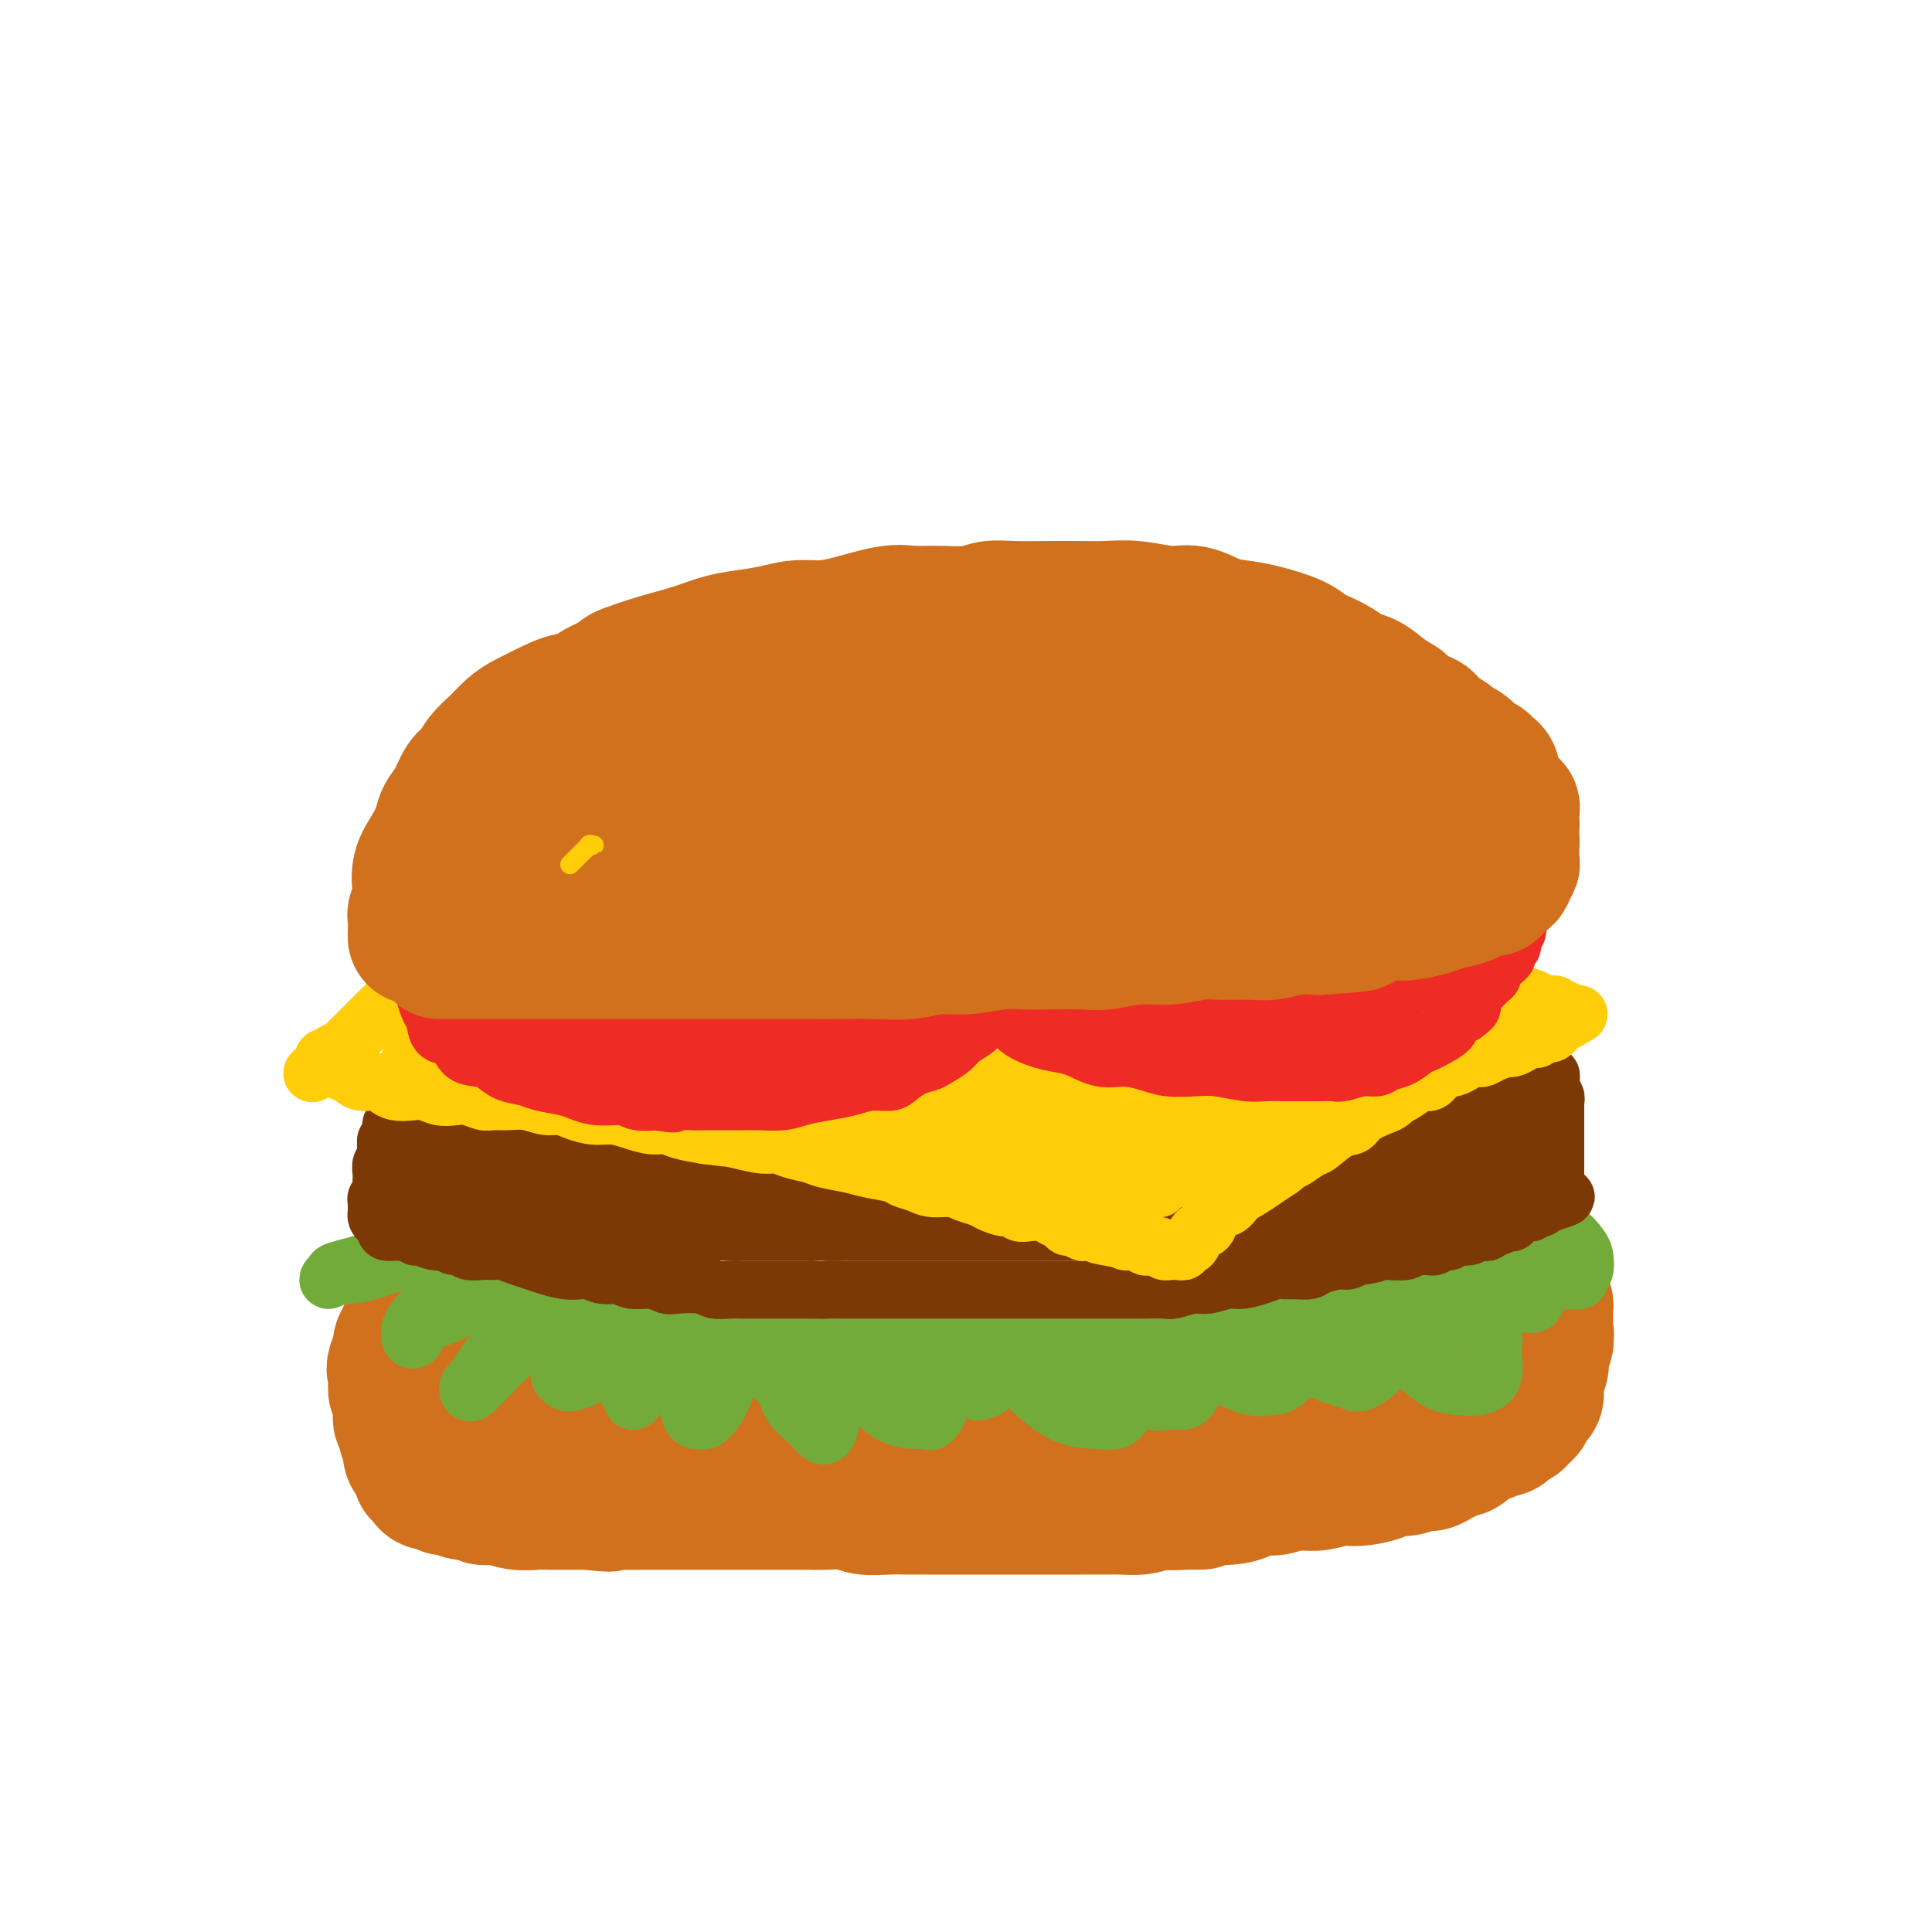 <svg viewBox='0 0 400 400' version='1.1' xmlns='http://www.w3.org/2000/svg' xmlns:xlink='http://www.w3.org/1999/xlink'><g fill='none' stroke='rgb(210,113,29)' stroke-width='28' stroke-linecap='round' stroke-linejoin='round'><path d='M91,285c-0.001,-0.086 -0.001,-0.173 0,0c0.001,0.173 0.004,0.605 0,1c-0.004,0.395 -0.016,0.753 0,1c0.016,0.247 0.061,0.385 0,1c-0.061,0.615 -0.227,1.708 0,2c0.227,0.292 0.849,-0.217 1,0c0.151,0.217 -0.167,1.161 0,2c0.167,0.839 0.818,1.573 1,2c0.182,0.427 -0.107,0.547 0,1c0.107,0.453 0.610,1.239 1,2c0.390,0.761 0.667,1.496 1,2c0.333,0.504 0.721,0.775 1,1c0.279,0.225 0.449,0.403 1,1c0.551,0.597 1.485,1.614 2,2c0.515,0.386 0.613,0.141 1,0c0.387,-0.141 1.065,-0.178 2,0c0.935,0.178 2.127,0.570 3,1c0.873,0.430 1.428,0.899 2,1c0.572,0.101 1.160,-0.165 2,0c0.840,0.165 1.932,0.762 3,1c1.068,0.238 2.111,0.116 3,0c0.889,-0.116 1.623,-0.227 3,0c1.377,0.227 3.397,0.793 5,1c1.603,0.207 2.791,0.055 4,0c1.209,-0.055 2.441,-0.015 4,0c1.559,0.015 3.445,0.004 5,0c1.555,-0.004 2.777,-0.002 4,0'/><path d='M140,307c7.235,0.619 4.821,0.166 5,0c0.179,-0.166 2.949,-0.044 5,0c2.051,0.044 3.382,0.012 5,0c1.618,-0.012 3.521,-0.003 5,0c1.479,0.003 2.533,0.001 4,0c1.467,-0.001 3.345,-0.000 5,0c1.655,0.000 3.086,0.000 5,0c1.914,-0.000 4.310,-0.000 6,0c1.690,0.000 2.672,0.001 4,0c1.328,-0.001 3.001,-0.004 5,0c1.999,0.004 4.323,0.016 6,0c1.677,-0.016 2.708,-0.061 4,0c1.292,0.061 2.844,0.227 5,0c2.156,-0.227 4.914,-0.846 7,-1c2.086,-0.154 3.500,0.156 5,0c1.500,-0.156 3.087,-0.777 5,-1c1.913,-0.223 4.150,-0.046 6,0c1.850,0.046 3.311,-0.039 5,0c1.689,0.039 3.607,0.203 5,0c1.393,-0.203 2.262,-0.772 4,-1c1.738,-0.228 4.345,-0.114 6,0c1.655,0.114 2.356,0.227 4,0c1.644,-0.227 4.229,-0.793 6,-1c1.771,-0.207 2.729,-0.054 4,0c1.271,0.054 2.856,0.011 4,0c1.144,-0.011 1.847,0.011 3,0c1.153,-0.011 2.757,-0.055 4,0c1.243,0.055 2.127,0.211 3,0c0.873,-0.211 1.735,-0.788 3,-1c1.265,-0.212 2.933,-0.061 4,0c1.067,0.061 1.534,0.030 2,0'/><path d='M284,302c22.862,-1.017 8.016,-1.061 3,-1c-5.016,0.061 -0.204,0.227 2,0c2.204,-0.227 1.798,-0.845 2,-1c0.202,-0.155 1.012,0.154 2,0c0.988,-0.154 2.152,-0.773 3,-1c0.848,-0.227 1.378,-0.064 2,0c0.622,0.064 1.336,0.027 2,0c0.664,-0.027 1.277,-0.045 2,0c0.723,0.045 1.555,0.152 2,0c0.445,-0.152 0.504,-0.562 1,-1c0.496,-0.438 1.428,-0.905 2,-1c0.572,-0.095 0.783,0.181 1,0c0.217,-0.181 0.439,-0.818 1,-1c0.561,-0.182 1.459,0.092 2,0c0.541,-0.092 0.723,-0.549 1,-1c0.277,-0.451 0.648,-0.894 1,-1c0.352,-0.106 0.686,0.126 1,0c0.314,-0.126 0.610,-0.611 1,-1c0.390,-0.389 0.875,-0.682 1,-1c0.125,-0.318 -0.110,-0.662 0,-1c0.110,-0.338 0.566,-0.672 1,-1c0.434,-0.328 0.847,-0.652 1,-1c0.153,-0.348 0.045,-0.722 0,-1c-0.045,-0.278 -0.026,-0.460 0,-1c0.026,-0.540 0.058,-1.439 0,-2c-0.058,-0.561 -0.208,-0.784 0,-1c0.208,-0.216 0.774,-0.425 1,-1c0.226,-0.575 0.112,-1.515 0,-2c-0.112,-0.485 -0.222,-0.515 0,-1c0.222,-0.485 0.778,-1.424 1,-2c0.222,-0.576 0.111,-0.788 0,-1'/><path d='M320,277c0.309,-1.819 0.083,-0.368 0,0c-0.083,0.368 -0.022,-0.349 0,-1c0.022,-0.651 0.007,-1.236 0,-2c-0.007,-0.764 -0.004,-1.708 0,-2c0.004,-0.292 0.011,0.068 0,0c-0.011,-0.068 -0.039,-0.564 0,-1c0.039,-0.436 0.144,-0.811 0,-1c-0.144,-0.189 -0.537,-0.192 -1,0c-0.463,0.192 -0.997,0.580 -1,1c-0.003,0.420 0.525,0.872 0,1c-0.525,0.128 -2.104,-0.067 -3,0c-0.896,0.067 -1.110,0.396 -2,1c-0.890,0.604 -2.456,1.481 -4,2c-1.544,0.519 -3.067,0.678 -4,1c-0.933,0.322 -1.276,0.807 -2,1c-0.724,0.193 -1.828,0.093 -3,0c-1.172,-0.093 -2.410,-0.179 -4,0c-1.590,0.179 -3.532,0.621 -5,1c-1.468,0.379 -2.463,0.693 -4,1c-1.537,0.307 -3.617,0.607 -5,1c-1.383,0.393 -2.069,0.880 -4,1c-1.931,0.120 -5.106,-0.125 -7,0c-1.894,0.125 -2.508,0.621 -4,1c-1.492,0.379 -3.863,0.640 -6,1c-2.137,0.360 -4.039,0.817 -6,1c-1.961,0.183 -3.980,0.091 -6,0'/><path d='M249,284c-11.893,2.250 -6.126,1.377 -5,1c1.126,-0.377 -2.390,-0.256 -5,0c-2.610,0.256 -4.315,0.647 -6,1c-1.685,0.353 -3.352,0.669 -5,1c-1.648,0.331 -3.278,0.676 -5,1c-1.722,0.324 -3.538,0.626 -5,1c-1.462,0.374 -2.571,0.818 -4,1c-1.429,0.182 -3.179,0.101 -5,0c-1.821,-0.101 -3.713,-0.223 -5,0c-1.287,0.223 -1.970,0.792 -3,1c-1.030,0.208 -2.407,0.056 -4,0c-1.593,-0.056 -3.401,-0.015 -5,0c-1.599,0.015 -2.987,0.004 -4,0c-1.013,-0.004 -1.650,-0.001 -3,0c-1.350,0.001 -3.414,0.000 -5,0c-1.586,-0.000 -2.696,-0.000 -4,0c-1.304,0.000 -2.804,0.000 -4,0c-1.196,-0.000 -2.090,-0.000 -3,0c-0.910,0.000 -1.836,0.000 -3,0c-1.164,-0.000 -2.566,-0.000 -4,0c-1.434,0.000 -2.900,0.000 -4,0c-1.100,-0.000 -1.835,-0.000 -3,0c-1.165,0.000 -2.759,0.000 -4,0c-1.241,-0.000 -2.129,-0.000 -3,0c-0.871,0.000 -1.727,0.001 -3,0c-1.273,-0.001 -2.964,-0.004 -4,0c-1.036,0.004 -1.416,0.015 -2,0c-0.584,-0.015 -1.373,-0.056 -2,0c-0.627,0.056 -1.092,0.207 -2,0c-0.908,-0.207 -2.259,-0.774 -3,-1c-0.741,-0.226 -0.870,-0.113 -1,0'/><path d='M131,290c-11.354,-0.150 -4.738,-0.025 -3,0c1.738,0.025 -1.403,-0.050 -3,0c-1.597,0.050 -1.649,0.225 -2,0c-0.351,-0.225 -1.001,-0.849 -2,-1c-0.999,-0.151 -2.347,0.171 -3,0c-0.653,-0.171 -0.612,-0.834 -1,-1c-0.388,-0.166 -1.206,0.167 -2,0c-0.794,-0.167 -1.564,-0.833 -2,-1c-0.436,-0.167 -0.539,0.165 -1,0c-0.461,-0.165 -1.279,-0.828 -2,-1c-0.721,-0.172 -1.345,0.146 -2,0c-0.655,-0.146 -1.342,-0.756 -2,-1c-0.658,-0.244 -1.286,-0.122 -2,0c-0.714,0.122 -1.515,0.244 -2,0c-0.485,-0.244 -0.655,-0.854 -1,-1c-0.345,-0.146 -0.866,0.171 -1,0c-0.134,-0.171 0.118,-0.829 0,-1c-0.118,-0.171 -0.605,0.147 -1,0c-0.395,-0.147 -0.698,-0.757 -1,-1c-0.302,-0.243 -0.602,-0.118 -1,0c-0.398,0.118 -0.895,0.229 -1,0c-0.105,-0.229 0.183,-0.797 0,-1c-0.183,-0.203 -0.838,-0.039 -1,0c-0.162,0.039 0.167,-0.046 0,0c-0.167,0.046 -0.832,0.222 -1,0c-0.168,-0.222 0.161,-0.843 0,-1c-0.161,-0.157 -0.813,0.150 -1,0c-0.187,-0.150 0.089,-0.757 0,-1c-0.089,-0.243 -0.545,-0.121 -1,0'/><path d='M92,279c-3.962,-1.793 -0.865,-1.276 0,-1c0.865,0.276 -0.500,0.312 -1,0c-0.500,-0.312 -0.135,-0.970 0,-1c0.135,-0.030 0.039,0.570 0,1c-0.039,0.430 -0.022,0.691 0,1c0.022,0.309 0.048,0.665 0,1c-0.048,0.335 -0.172,0.648 0,1c0.172,0.352 0.639,0.742 1,1c0.361,0.258 0.618,0.384 1,1c0.382,0.616 0.891,1.723 1,2c0.109,0.277 -0.181,-0.275 0,0c0.181,0.275 0.833,1.379 1,2c0.167,0.621 -0.151,0.759 0,1c0.151,0.241 0.773,0.584 1,1c0.227,0.416 0.061,0.905 0,1c-0.061,0.095 -0.016,-0.205 0,0c0.016,0.205 0.005,0.916 0,1c-0.005,0.084 -0.002,-0.458 0,-1'/><path d='M96,290c0.619,1.795 0.165,0.783 0,0c-0.165,-0.783 -0.043,-1.336 0,-2c0.043,-0.664 0.008,-1.438 0,-2c-0.008,-0.562 0.013,-0.911 0,-1c-0.013,-0.089 -0.059,0.082 0,0c0.059,-0.082 0.222,-0.417 0,-1c-0.222,-0.583 -0.829,-1.413 -1,-2c-0.171,-0.587 0.095,-0.930 0,-1c-0.095,-0.070 -0.551,0.135 -1,0c-0.449,-0.135 -0.891,-0.610 -1,-1c-0.109,-0.390 0.115,-0.696 0,-1c-0.115,-0.304 -0.571,-0.606 -1,-1c-0.429,-0.394 -0.832,-0.880 -1,-1c-0.168,-0.120 -0.101,0.127 0,0c0.101,-0.127 0.234,-0.626 0,-1c-0.234,-0.374 -0.837,-0.622 -1,-1c-0.163,-0.378 0.115,-0.886 0,-1c-0.115,-0.114 -0.622,0.165 -1,0c-0.378,-0.165 -0.626,-0.774 -1,-1c-0.374,-0.226 -0.875,-0.068 -1,0c-0.125,0.068 0.125,0.046 0,0c-0.125,-0.046 -0.626,-0.115 -1,0c-0.374,0.115 -0.622,0.416 -1,1c-0.378,0.584 -0.885,1.452 -1,2c-0.115,0.548 0.163,0.777 0,1c-0.163,0.223 -0.765,0.441 -1,1c-0.235,0.559 -0.102,1.458 0,2c0.102,0.542 0.172,0.726 0,1c-0.172,0.274 -0.586,0.637 -1,1'/><path d='M82,282c-0.772,1.793 -0.203,1.775 0,2c0.203,0.225 0.040,0.693 0,1c-0.040,0.307 0.042,0.453 0,1c-0.042,0.547 -0.209,1.493 0,2c0.209,0.507 0.792,0.574 1,1c0.208,0.426 0.041,1.212 0,2c-0.041,0.788 0.045,1.578 0,2c-0.045,0.422 -0.222,0.475 0,1c0.222,0.525 0.843,1.520 1,2c0.157,0.480 -0.151,0.443 0,1c0.151,0.557 0.762,1.707 1,2c0.238,0.293 0.102,-0.272 0,0c-0.102,0.272 -0.172,1.382 0,2c0.172,0.618 0.585,0.743 1,1c0.415,0.257 0.831,0.647 1,1c0.169,0.353 0.091,0.668 0,1c-0.091,0.332 -0.194,0.682 0,1c0.194,0.318 0.685,0.606 1,1c0.315,0.394 0.453,0.894 1,1c0.547,0.106 1.502,-0.183 2,0c0.498,0.183 0.538,0.838 1,1c0.462,0.162 1.348,-0.168 2,0c0.652,0.168 1.072,0.833 2,1c0.928,0.167 2.363,-0.166 3,0c0.637,0.166 0.475,0.829 1,1c0.525,0.171 1.737,-0.150 3,0c1.263,0.150 2.579,0.772 4,1c1.421,0.228 2.948,0.061 4,0c1.052,-0.061 1.629,-0.016 3,0c1.371,0.016 3.534,0.005 5,0c1.466,-0.005 2.233,-0.002 3,0'/><path d='M122,311c6.054,0.774 4.190,0.207 4,0c-0.190,-0.207 1.293,-0.056 3,0c1.707,0.056 3.637,0.015 5,0c1.363,-0.015 2.157,-0.004 3,0c0.843,0.004 1.734,0.001 3,0c1.266,-0.001 2.907,-0.000 4,0c1.093,0.000 1.639,0.000 3,0c1.361,-0.000 3.536,-0.000 5,0c1.464,0.000 2.217,0.000 3,0c0.783,-0.000 1.596,-0.001 3,0c1.404,0.001 3.399,0.004 5,0c1.601,-0.004 2.809,-0.015 4,0c1.191,0.015 2.366,0.057 4,0c1.634,-0.057 3.728,-0.211 5,0c1.272,0.211 1.722,0.789 3,1c1.278,0.211 3.385,0.057 5,0c1.615,-0.057 2.740,-0.015 4,0c1.260,0.015 2.657,0.004 4,0c1.343,-0.004 2.632,-0.001 4,0c1.368,0.001 2.816,0.000 4,0c1.184,-0.000 2.103,-0.000 3,0c0.897,0.000 1.770,0.000 3,0c1.230,-0.000 2.817,-0.000 4,0c1.183,0.000 1.962,0.000 3,0c1.038,-0.000 2.335,-0.000 3,0c0.665,0.000 0.699,0.001 2,0c1.301,-0.001 3.871,-0.003 6,0c2.129,0.003 3.818,0.011 5,0c1.182,-0.011 1.857,-0.041 3,0c1.143,0.041 2.755,0.155 4,0c1.245,-0.155 2.122,-0.577 3,-1'/><path d='M239,311c18.337,-0.017 5.679,-0.060 2,0c-3.679,0.060 1.622,0.222 4,0c2.378,-0.222 1.833,-0.829 3,-1c1.167,-0.171 4.046,0.094 6,0c1.954,-0.094 2.984,-0.546 4,-1c1.016,-0.454 2.017,-0.909 3,-1c0.983,-0.091 1.947,0.182 3,0c1.053,-0.182 2.196,-0.819 3,-1c0.804,-0.181 1.268,0.092 2,0c0.732,-0.092 1.733,-0.551 3,-1c1.267,-0.449 2.799,-0.890 4,-1c1.201,-0.110 2.070,0.111 3,0c0.930,-0.111 1.922,-0.555 3,-1c1.078,-0.445 2.242,-0.893 3,-1c0.758,-0.107 1.110,0.126 2,0c0.890,-0.126 2.317,-0.611 3,-1c0.683,-0.389 0.620,-0.682 1,-1c0.380,-0.318 1.201,-0.663 2,-1c0.799,-0.337 1.575,-0.667 2,-1c0.425,-0.333 0.499,-0.667 1,-1c0.501,-0.333 1.428,-0.663 2,-1c0.572,-0.337 0.788,-0.682 1,-1c0.212,-0.318 0.419,-0.610 1,-1c0.581,-0.390 1.536,-0.878 2,-1c0.464,-0.122 0.439,0.121 1,0c0.561,-0.121 1.709,-0.607 2,-1c0.291,-0.393 -0.276,-0.694 0,-1c0.276,-0.306 1.393,-0.618 2,-1c0.607,-0.382 0.702,-0.834 1,-1c0.298,-0.166 0.799,-0.048 1,0c0.201,0.048 0.100,0.024 0,0'/><path d='M309,290c3.117,-2.035 1.410,-1.124 1,-1c-0.410,0.124 0.478,-0.540 1,-1c0.522,-0.460 0.680,-0.715 1,-1c0.320,-0.285 0.803,-0.600 1,-1c0.197,-0.400 0.108,-0.886 0,-1c-0.108,-0.114 -0.235,0.142 0,0c0.235,-0.142 0.832,-0.682 1,-1c0.168,-0.318 -0.095,-0.412 0,-1c0.095,-0.588 0.546,-1.668 1,-2c0.454,-0.332 0.910,0.085 1,0c0.090,-0.085 -0.186,-0.670 0,-1c0.186,-0.330 0.834,-0.403 1,-1c0.166,-0.597 -0.152,-1.718 0,-2c0.152,-0.282 0.773,0.274 1,0c0.227,-0.274 0.061,-1.379 0,-2c-0.061,-0.621 -0.016,-0.757 0,-1c0.016,-0.243 0.004,-0.593 0,-1c-0.004,-0.407 -0.001,-0.870 0,-1c0.001,-0.130 0.000,0.072 0,0c-0.000,-0.072 -0.000,-0.418 0,-1c0.000,-0.582 0.000,-1.399 0,-2c-0.000,-0.601 -0.000,-0.987 0,-1c0.000,-0.013 0.000,0.346 0,0c-0.000,-0.346 -0.000,-1.398 0,-2c0.000,-0.602 0.000,-0.753 0,-1c-0.000,-0.247 -0.000,-0.588 0,-1c0.000,-0.412 0.000,-0.894 0,-1c-0.000,-0.106 -0.000,0.164 0,0c0.000,-0.164 0.000,-0.761 0,-1c-0.000,-0.239 -0.000,-0.119 0,0'/><path d='M318,262c0.314,-2.699 0.098,0.053 0,1c-0.098,0.947 -0.078,0.088 0,0c0.078,-0.088 0.213,0.596 0,1c-0.213,0.404 -0.775,0.527 -1,1c-0.225,0.473 -0.113,1.295 0,2c0.113,0.705 0.226,1.292 0,2c-0.226,0.708 -0.793,1.537 -1,2c-0.207,0.463 -0.054,0.561 0,1c0.054,0.439 0.011,1.221 0,2c-0.011,0.779 0.011,1.557 0,2c-0.011,0.443 -0.054,0.551 0,1c0.054,0.449 0.207,1.237 0,2c-0.207,0.763 -0.772,1.500 -1,2c-0.228,0.500 -0.118,0.763 0,1c0.118,0.237 0.243,0.448 0,1c-0.243,0.552 -0.853,1.443 -1,2c-0.147,0.557 0.168,0.778 0,1c-0.168,0.222 -0.818,0.444 -1,1c-0.182,0.556 0.106,1.444 0,2c-0.106,0.556 -0.606,0.778 -1,1c-0.394,0.222 -0.682,0.445 -1,1c-0.318,0.555 -0.666,1.444 -1,2c-0.334,0.556 -0.653,0.779 -1,1c-0.347,0.221 -0.722,0.441 -1,1c-0.278,0.559 -0.459,1.458 -1,2c-0.541,0.542 -1.440,0.726 -2,1c-0.560,0.274 -0.780,0.637 -1,1'/><path d='M304,299c-1.749,1.724 -1.623,1.035 -2,1c-0.377,-0.035 -1.258,0.583 -2,1c-0.742,0.417 -1.344,0.633 -2,1c-0.656,0.367 -1.367,0.886 -2,1c-0.633,0.114 -1.187,-0.176 -2,0c-0.813,0.176 -1.885,0.818 -3,1c-1.115,0.182 -2.275,-0.096 -3,0c-0.725,0.096 -1.016,0.565 -2,1c-0.984,0.435 -2.661,0.834 -4,1c-1.339,0.166 -2.339,0.097 -3,0c-0.661,-0.097 -0.984,-0.222 -2,0c-1.016,0.222 -2.726,0.792 -4,1c-1.274,0.208 -2.114,0.056 -3,0c-0.886,-0.056 -1.819,-0.015 -3,0c-1.181,0.015 -2.612,0.004 -4,0c-1.388,-0.004 -2.734,-0.001 -4,0c-1.266,0.001 -2.453,0.000 -4,0c-1.547,-0.000 -3.456,-0.000 -5,0c-1.544,0.000 -2.723,0.000 -4,0c-1.277,-0.000 -2.650,-0.000 -4,0c-1.350,0.000 -2.675,0.000 -4,0c-1.325,-0.000 -2.649,-0.000 -4,0c-1.351,0.000 -2.730,0.000 -4,0c-1.270,-0.000 -2.430,-0.000 -4,0c-1.570,0.000 -3.549,0.000 -5,0c-1.451,-0.000 -2.373,-0.000 -3,0c-0.627,0.000 -0.958,0.000 -2,0c-1.042,-0.000 -2.795,-0.000 -4,0c-1.205,0.000 -1.863,0.000 -3,0c-1.137,-0.000 -2.753,-0.000 -4,0c-1.247,0.000 -2.123,0.000 -3,0'/><path d='M202,307c-11.411,0.004 -4.440,0.015 -3,0c1.440,-0.015 -2.653,-0.056 -5,0c-2.347,0.056 -2.949,0.208 -4,0c-1.051,-0.208 -2.553,-0.776 -4,-1c-1.447,-0.224 -2.840,-0.102 -5,0c-2.160,0.102 -5.087,0.185 -7,0c-1.913,-0.185 -2.812,-0.637 -4,-1c-1.188,-0.363 -2.666,-0.636 -4,-1c-1.334,-0.364 -2.524,-0.818 -3,-1c-0.476,-0.182 -0.238,-0.091 0,0'/></g>
<g fill='none' stroke='rgb(115,171,58)' stroke-width='12' stroke-linecap='round' stroke-linejoin='round'><path d='M102,255c-0.580,0.171 -1.159,0.341 -2,1c-0.841,0.659 -1.942,1.805 -3,3c-1.058,1.195 -2.073,2.439 -3,4c-0.927,1.561 -1.766,3.441 -3,5c-1.234,1.559 -2.864,2.799 -4,4c-1.136,1.201 -1.779,2.364 -2,3c-0.221,0.636 -0.020,0.744 0,1c0.020,0.256 -0.142,0.660 0,1c0.142,0.340 0.586,0.615 1,0c0.414,-0.615 0.797,-2.120 2,-3c1.203,-0.880 3.225,-1.135 5,-2c1.775,-0.865 3.303,-2.339 5,-3c1.697,-0.661 3.563,-0.507 5,-1c1.437,-0.493 2.444,-1.631 3,-2c0.556,-0.369 0.661,0.033 1,0c0.339,-0.033 0.911,-0.499 1,0c0.089,0.499 -0.305,1.965 -1,4c-0.695,2.035 -1.689,4.640 -3,7c-1.311,2.360 -2.938,4.477 -4,6c-1.062,1.523 -1.558,2.453 -2,3c-0.442,0.547 -0.828,0.713 -1,1c-0.172,0.287 -0.128,0.697 0,1c0.128,0.303 0.341,0.501 1,0c0.659,-0.501 1.764,-1.701 3,-3c1.236,-1.299 2.603,-2.697 4,-4c1.397,-1.303 2.823,-2.510 4,-4c1.177,-1.490 2.105,-3.264 3,-5c0.895,-1.736 1.755,-3.434 2,-4c0.245,-0.566 -0.126,0.002 0,0c0.126,-0.002 0.750,-0.572 1,-1c0.250,-0.428 0.125,-0.714 0,-1'/><path d='M115,266c1.024,-1.700 0.585,-0.451 1,0c0.415,0.451 1.684,0.105 2,0c0.316,-0.105 -0.320,0.030 0,0c0.320,-0.030 1.595,-0.226 2,0c0.405,0.226 -0.061,0.875 0,1c0.061,0.125 0.650,-0.274 1,0c0.350,0.274 0.462,1.220 0,2c-0.462,0.780 -1.498,1.395 -2,3c-0.502,1.605 -0.472,4.199 -1,6c-0.528,1.801 -1.616,2.810 -2,4c-0.384,1.190 -0.066,2.563 0,3c0.066,0.437 -0.121,-0.062 0,0c0.121,0.062 0.549,0.686 1,1c0.451,0.314 0.923,0.320 2,0c1.077,-0.320 2.758,-0.964 4,-2c1.242,-1.036 2.046,-2.465 3,-4c0.954,-1.535 2.059,-3.177 3,-5c0.941,-1.823 1.717,-3.826 2,-5c0.283,-1.174 0.072,-1.517 0,-2c-0.072,-0.483 -0.005,-1.106 0,-1c0.005,0.106 -0.051,0.941 0,1c0.051,0.059 0.209,-0.657 0,1c-0.209,1.657 -0.784,5.686 -1,8c-0.216,2.314 -0.073,2.911 0,4c0.073,1.089 0.074,2.669 0,4c-0.074,1.331 -0.225,2.413 0,3c0.225,0.587 0.825,0.679 1,1c0.175,0.321 -0.077,0.869 0,1c0.077,0.131 0.482,-0.157 1,-1c0.518,-0.843 1.148,-2.241 2,-4c0.852,-1.759 1.926,-3.880 3,-6'/><path d='M137,279c1.475,-2.362 1.663,-3.769 2,-5c0.337,-1.231 0.823,-2.288 1,-3c0.177,-0.712 0.046,-1.080 0,-1c-0.046,0.080 -0.005,0.608 0,1c0.005,0.392 -0.024,0.647 0,2c0.024,1.353 0.100,3.802 0,6c-0.100,2.198 -0.378,4.144 0,6c0.378,1.856 1.410,3.623 2,5c0.590,1.377 0.739,2.364 1,3c0.261,0.636 0.636,0.921 1,1c0.364,0.079 0.717,-0.046 1,0c0.283,0.046 0.496,0.265 1,0c0.504,-0.265 1.298,-1.012 2,-2c0.702,-0.988 1.313,-2.215 2,-4c0.687,-1.785 1.451,-4.128 2,-6c0.549,-1.872 0.883,-3.273 1,-5c0.117,-1.727 0.015,-3.782 0,-5c-0.015,-1.218 0.055,-1.600 0,-2c-0.055,-0.400 -0.235,-0.817 0,-1c0.235,-0.183 0.886,-0.132 1,0c0.114,0.132 -0.308,0.345 0,1c0.308,0.655 1.346,1.750 2,4c0.654,2.250 0.924,5.653 2,8c1.076,2.347 2.957,3.637 4,5c1.043,1.363 1.249,2.797 2,4c0.751,1.203 2.047,2.173 3,3c0.953,0.827 1.562,1.512 2,2c0.438,0.488 0.705,0.780 1,1c0.295,0.220 0.618,0.367 1,0c0.382,-0.367 0.823,-1.248 1,-3c0.177,-1.752 0.088,-4.376 0,-7'/><path d='M172,287c0.448,-2.571 0.067,-4.497 0,-6c-0.067,-1.503 0.179,-2.582 0,-4c-0.179,-1.418 -0.782,-3.175 -1,-4c-0.218,-0.825 -0.049,-0.719 0,-1c0.049,-0.281 -0.021,-0.951 0,-1c0.021,-0.049 0.133,0.521 0,1c-0.133,0.479 -0.511,0.867 0,2c0.511,1.133 1.911,3.011 3,5c1.089,1.989 1.868,4.087 3,6c1.132,1.913 2.617,3.639 4,5c1.383,1.361 2.664,2.357 4,3c1.336,0.643 2.726,0.935 4,1c1.274,0.065 2.434,-0.096 3,0c0.566,0.096 0.540,0.450 1,0c0.460,-0.450 1.405,-1.703 2,-4c0.595,-2.297 0.839,-5.639 1,-8c0.161,-2.361 0.240,-3.742 0,-5c-0.240,-1.258 -0.797,-2.392 -1,-3c-0.203,-0.608 -0.052,-0.691 0,-1c0.052,-0.309 0.005,-0.844 0,-1c-0.005,-0.156 0.034,0.066 0,1c-0.034,0.934 -0.139,2.580 0,4c0.139,1.420 0.523,2.616 1,4c0.477,1.384 1.049,2.958 2,4c0.951,1.042 2.283,1.554 3,2c0.717,0.446 0.819,0.827 1,1c0.181,0.173 0.441,0.137 1,0c0.559,-0.137 1.418,-0.377 2,-1c0.582,-0.623 0.887,-1.629 1,-3c0.113,-1.371 0.032,-3.106 0,-5c-0.032,-1.894 -0.016,-3.947 0,-6'/><path d='M206,273c0.215,-2.315 0.251,-1.103 0,-1c-0.251,0.103 -0.789,-0.903 -1,-1c-0.211,-0.097 -0.095,0.717 0,2c0.095,1.283 0.170,3.037 1,5c0.830,1.963 2.414,4.135 4,6c1.586,1.865 3.173,3.422 5,5c1.827,1.578 3.895,3.175 6,4c2.105,0.825 4.249,0.877 6,1c1.751,0.123 3.110,0.316 4,0c0.890,-0.316 1.311,-1.140 2,-2c0.689,-0.860 1.646,-1.758 2,-4c0.354,-2.242 0.105,-5.830 0,-8c-0.105,-2.170 -0.067,-2.921 0,-4c0.067,-1.079 0.164,-2.487 0,-3c-0.164,-0.513 -0.589,-0.133 -1,0c-0.411,0.133 -0.809,0.019 -1,1c-0.191,0.981 -0.176,3.058 0,5c0.176,1.942 0.512,3.751 1,5c0.488,1.249 1.128,1.938 2,3c0.872,1.062 1.977,2.496 3,3c1.023,0.504 1.962,0.078 3,0c1.038,-0.078 2.173,0.193 3,0c0.827,-0.193 1.347,-0.851 2,-2c0.653,-1.149 1.439,-2.791 2,-5c0.561,-2.209 0.897,-4.986 1,-7c0.103,-2.014 -0.026,-3.267 0,-4c0.026,-0.733 0.209,-0.948 0,-1c-0.209,-0.052 -0.809,0.058 -1,0c-0.191,-0.058 0.025,-0.285 0,1c-0.025,1.285 -0.293,4.081 0,6c0.293,1.919 1.146,2.959 2,4'/><path d='M251,282c0.586,2.106 1.551,2.370 3,3c1.449,0.630 3.382,1.626 5,2c1.618,0.374 2.921,0.127 4,0c1.079,-0.127 1.935,-0.133 3,-1c1.065,-0.867 2.338,-2.596 3,-4c0.662,-1.404 0.712,-2.483 1,-4c0.288,-1.517 0.813,-3.470 1,-5c0.187,-1.530 0.037,-2.635 0,-3c-0.037,-0.365 0.041,0.010 0,1c-0.041,0.990 -0.201,2.594 0,4c0.201,1.406 0.762,2.613 1,4c0.238,1.387 0.154,2.952 1,4c0.846,1.048 2.623,1.577 4,2c1.377,0.423 2.354,0.741 3,1c0.646,0.259 0.961,0.460 2,0c1.039,-0.460 2.801,-1.580 4,-3c1.199,-1.420 1.834,-3.138 2,-5c0.166,-1.862 -0.137,-3.866 0,-6c0.137,-2.134 0.714,-4.397 1,-6c0.286,-1.603 0.282,-2.547 0,-3c-0.282,-0.453 -0.842,-0.414 -1,0c-0.158,0.414 0.085,1.203 0,3c-0.085,1.797 -0.498,4.600 0,7c0.498,2.400 1.907,4.395 3,6c1.093,1.605 1.869,2.819 3,4c1.131,1.181 2.615,2.330 4,3c1.385,0.670 2.670,0.860 4,1c1.330,0.140 2.704,0.230 4,0c1.296,-0.230 2.513,-0.780 3,-2c0.487,-1.220 0.243,-3.110 0,-5'/><path d='M309,280c0.450,-2.620 0.074,-5.671 0,-8c-0.074,-2.329 0.152,-3.937 0,-5c-0.152,-1.063 -0.683,-1.581 -1,-2c-0.317,-0.419 -0.422,-0.737 -1,-1c-0.578,-0.263 -1.630,-0.469 -2,0c-0.370,0.469 -0.058,1.614 0,3c0.058,1.386 -0.139,3.014 0,4c0.139,0.986 0.615,1.332 1,2c0.385,0.668 0.681,1.659 1,2c0.319,0.341 0.661,0.033 1,0c0.339,-0.033 0.676,0.210 1,0c0.324,-0.210 0.636,-0.871 1,-2c0.364,-1.129 0.780,-2.725 1,-4c0.220,-1.275 0.246,-2.229 0,-4c-0.246,-1.771 -0.762,-4.359 -1,-6c-0.238,-1.641 -0.196,-2.334 -1,-3c-0.804,-0.666 -2.453,-1.304 -4,-2c-1.547,-0.696 -2.991,-1.449 -4,-2c-1.009,-0.551 -1.584,-0.900 -2,-1c-0.416,-0.100 -0.673,0.049 -1,0c-0.327,-0.049 -0.725,-0.298 -1,0c-0.275,0.298 -0.427,1.141 0,2c0.427,0.859 1.434,1.733 2,2c0.566,0.267 0.690,-0.075 1,0c0.310,0.075 0.805,0.566 1,1c0.195,0.434 0.091,0.809 0,1c-0.091,0.191 -0.169,0.197 -1,1c-0.831,0.803 -2.416,2.401 -4,4'/><path d='M296,262c-0.717,1.472 -0.008,2.653 0,4c0.008,1.347 -0.685,2.858 -1,4c-0.315,1.142 -0.253,1.913 0,3c0.253,1.087 0.697,2.491 1,3c0.303,0.509 0.465,0.124 1,0c0.535,-0.124 1.442,0.014 2,0c0.558,-0.014 0.767,-0.179 1,-1c0.233,-0.821 0.491,-2.296 1,-4c0.509,-1.704 1.268,-3.636 1,-5c-0.268,-1.364 -1.564,-2.160 -2,-3c-0.436,-0.840 -0.012,-1.723 -1,-2c-0.988,-0.277 -3.389,0.051 -5,1c-1.611,0.949 -2.432,2.517 -3,4c-0.568,1.483 -0.885,2.881 -1,4c-0.115,1.119 -0.030,1.959 0,3c0.030,1.041 0.006,2.282 0,3c-0.006,0.718 0.008,0.914 1,1c0.992,0.086 2.962,0.063 4,0c1.038,-0.063 1.145,-0.167 2,-1c0.855,-0.833 2.459,-2.396 3,-4c0.541,-1.604 0.020,-3.248 0,-5c-0.020,-1.752 0.462,-3.610 0,-5c-0.462,-1.390 -1.867,-2.311 -4,-3c-2.133,-0.689 -4.994,-1.146 -9,-1c-4.006,0.146 -9.158,0.893 -14,2c-4.842,1.107 -9.376,2.572 -13,4c-3.624,1.428 -6.338,2.819 -8,4c-1.662,1.181 -2.270,2.152 -3,3c-0.730,0.848 -1.581,1.575 -2,2c-0.419,0.425 -0.405,0.550 0,1c0.405,0.450 1.203,1.225 2,2'/><path d='M249,276c1.029,0.468 2.602,0.137 4,0c1.398,-0.137 2.621,-0.079 3,0c0.379,0.079 -0.087,0.179 0,0c0.087,-0.179 0.729,-0.636 0,-1c-0.729,-0.364 -2.827,-0.634 -6,-1c-3.173,-0.366 -7.422,-0.827 -12,-1c-4.578,-0.173 -9.485,-0.057 -14,0c-4.515,0.057 -8.638,0.057 -12,0c-3.362,-0.057 -5.962,-0.169 -8,0c-2.038,0.169 -3.515,0.620 -5,1c-1.485,0.380 -2.980,0.690 -4,1c-1.020,0.310 -1.565,0.619 -2,1c-0.435,0.381 -0.760,0.834 -1,1c-0.240,0.166 -0.395,0.044 -1,0c-0.605,-0.044 -1.660,-0.012 -2,0c-0.340,0.012 0.036,0.003 0,0c-0.036,-0.003 -0.485,-0.001 -1,0c-0.515,0.001 -1.095,-0.000 -1,0c0.095,0.000 0.864,0.001 1,0c0.136,-0.001 -0.360,-0.004 1,0c1.360,0.004 4.578,0.015 7,0c2.422,-0.015 4.050,-0.056 7,0c2.950,0.056 7.223,0.208 10,0c2.777,-0.208 4.059,-0.777 5,-1c0.941,-0.223 1.543,-0.099 2,0c0.457,0.099 0.769,0.172 1,0c0.231,-0.172 0.379,-0.590 -1,-1c-1.379,-0.410 -4.287,-0.811 -7,-1c-2.713,-0.189 -5.230,-0.166 -11,0c-5.770,0.166 -14.791,0.476 -21,1c-6.209,0.524 -9.604,1.262 -13,2'/><path d='M168,277c-9.300,0.155 -6.050,0.041 -6,0c0.050,-0.041 -3.102,-0.011 -5,0c-1.898,0.011 -2.543,0.003 -3,0c-0.457,-0.003 -0.725,-0.001 -1,0c-0.275,0.001 -0.555,0.001 -1,0c-0.445,-0.001 -1.055,-0.002 -1,0c0.055,0.002 0.774,0.007 1,0c0.226,-0.007 -0.042,-0.026 1,0c1.042,0.026 3.394,0.098 6,0c2.606,-0.098 5.466,-0.366 8,0c2.534,0.366 4.741,1.364 7,2c2.259,0.636 4.570,0.908 7,1c2.430,0.092 4.980,0.002 7,0c2.020,-0.002 3.509,0.083 5,0c1.491,-0.083 2.983,-0.335 4,-1c1.017,-0.665 1.557,-1.745 2,-2c0.443,-0.255 0.788,0.313 1,0c0.212,-0.313 0.289,-1.506 0,-2c-0.289,-0.494 -0.946,-0.287 -3,0c-2.054,0.287 -5.507,0.655 -9,1c-3.493,0.345 -7.027,0.667 -10,1c-2.973,0.333 -5.384,0.678 -7,1c-1.616,0.322 -2.438,0.623 -3,1c-0.562,0.377 -0.863,0.830 -1,1c-0.137,0.170 -0.111,0.057 1,0c1.111,-0.057 3.308,-0.056 8,0c4.692,0.056 11.879,0.169 17,0c5.121,-0.169 8.178,-0.620 11,-1c2.822,-0.380 5.411,-0.690 8,-1'/><path d='M212,278c7.837,-0.377 5.428,-0.820 5,-1c-0.428,-0.180 1.125,-0.098 2,0c0.875,0.098 1.074,0.210 1,0c-0.074,-0.210 -0.419,-0.743 -1,-1c-0.581,-0.257 -1.398,-0.237 -3,0c-1.602,0.237 -3.988,0.691 -6,1c-2.012,0.309 -3.650,0.475 -5,1c-1.350,0.525 -2.413,1.411 -3,2c-0.587,0.589 -0.698,0.881 -1,1c-0.302,0.119 -0.795,0.065 -1,0c-0.205,-0.065 -0.123,-0.141 1,0c1.123,0.141 3.288,0.500 6,0c2.712,-0.500 5.972,-1.860 10,-3c4.028,-1.140 8.824,-2.059 12,-3c3.176,-0.941 4.732,-1.903 7,-3c2.268,-1.097 5.247,-2.328 7,-3c1.753,-0.672 2.281,-0.786 3,-1c0.719,-0.214 1.629,-0.528 1,0c-0.629,0.528 -2.797,1.899 -4,3c-1.203,1.101 -1.440,1.931 -2,3c-0.560,1.069 -1.442,2.375 -2,3c-0.558,0.625 -0.792,0.569 -1,1c-0.208,0.431 -0.390,1.351 0,2c0.390,0.649 1.351,1.028 3,1c1.649,-0.028 3.987,-0.463 6,-1c2.013,-0.537 3.699,-1.177 6,-2c2.301,-0.823 5.215,-1.829 7,-3c1.785,-1.171 2.442,-2.508 3,-3c0.558,-0.492 1.017,-0.141 1,0c-0.017,0.141 -0.508,0.070 -1,0'/><path d='M263,272c1.333,-1.394 -3.334,-0.877 -7,0c-3.666,0.877 -6.330,2.116 -9,3c-2.670,0.884 -5.346,1.413 -7,2c-1.654,0.587 -2.288,1.232 -3,2c-0.712,0.768 -1.503,1.660 -2,2c-0.497,0.340 -0.699,0.129 -1,0c-0.301,-0.129 -0.700,-0.176 -1,0c-0.300,0.176 -0.499,0.575 0,1c0.499,0.425 1.697,0.876 3,1c1.303,0.124 2.711,-0.079 4,0c1.289,0.079 2.457,0.441 5,0c2.543,-0.441 6.459,-1.686 9,-3c2.541,-1.314 3.708,-2.698 6,-4c2.292,-1.302 5.711,-2.521 8,-4c2.289,-1.479 3.449,-3.219 5,-4c1.551,-0.781 3.493,-0.605 5,-1c1.507,-0.395 2.578,-1.362 4,-2c1.422,-0.638 3.194,-0.949 4,-1c0.806,-0.051 0.644,0.156 1,0c0.356,-0.156 1.229,-0.677 2,-1c0.771,-0.323 1.440,-0.450 2,-1c0.560,-0.550 1.011,-1.524 2,-2c0.989,-0.476 2.517,-0.455 3,-1c0.483,-0.545 -0.077,-1.658 0,-2c0.077,-0.342 0.792,0.085 1,0c0.208,-0.085 -0.092,-0.683 0,-1c0.092,-0.317 0.577,-0.353 1,0c0.423,0.353 0.783,1.095 1,2c0.217,0.905 0.289,1.975 1,3c0.711,1.025 2.060,2.007 3,3c0.940,0.993 1.470,1.996 2,3'/><path d='M305,267c1.901,1.932 2.653,1.262 3,1c0.347,-0.262 0.290,-0.117 1,0c0.710,0.117 2.186,0.204 3,0c0.814,-0.204 0.966,-0.699 1,-2c0.034,-1.301 -0.048,-3.406 0,-5c0.048,-1.594 0.227,-2.675 0,-4c-0.227,-1.325 -0.859,-2.893 -2,-4c-1.141,-1.107 -2.791,-1.751 -4,-2c-1.209,-0.249 -1.976,-0.101 -3,0c-1.024,0.101 -2.304,0.155 -3,1c-0.696,0.845 -0.808,2.479 -1,4c-0.192,1.521 -0.464,2.928 0,4c0.464,1.072 1.666,1.808 3,3c1.334,1.192 2.801,2.838 4,4c1.199,1.162 2.129,1.839 3,2c0.871,0.161 1.684,-0.194 3,0c1.316,0.194 3.136,0.937 4,1c0.864,0.063 0.773,-0.554 1,-1c0.227,-0.446 0.773,-0.722 1,-2c0.227,-1.278 0.135,-3.557 0,-5c-0.135,-1.443 -0.312,-2.050 -1,-3c-0.688,-0.950 -1.887,-2.241 -3,-3c-1.113,-0.759 -2.140,-0.984 -3,-1c-0.860,-0.016 -1.554,0.179 -2,0c-0.446,-0.179 -0.645,-0.732 -1,-1c-0.355,-0.268 -0.865,-0.252 -1,0c-0.135,0.252 0.105,0.739 0,1c-0.105,0.261 -0.554,0.297 0,1c0.554,0.703 2.111,2.074 3,3c0.889,0.926 1.111,1.407 2,2c0.889,0.593 2.444,1.296 4,2'/><path d='M317,263c1.835,1.557 2.424,0.950 3,1c0.576,0.050 1.139,0.759 2,1c0.861,0.241 2.021,0.016 3,0c0.979,-0.016 1.777,0.176 2,0c0.223,-0.176 -0.128,-0.721 0,-1c0.128,-0.279 0.737,-0.292 1,-1c0.263,-0.708 0.181,-2.112 0,-3c-0.181,-0.888 -0.460,-1.261 -1,-2c-0.540,-0.739 -1.339,-1.844 -3,-3c-1.661,-1.156 -4.182,-2.363 -6,-3c-1.818,-0.637 -2.933,-0.702 -4,-1c-1.067,-0.298 -2.084,-0.828 -3,-1c-0.916,-0.172 -1.729,0.013 -2,0c-0.271,-0.013 0.002,-0.226 0,0c-0.002,0.226 -0.278,0.890 0,2c0.278,1.110 1.110,2.665 2,4c0.890,1.335 1.838,2.448 3,3c1.162,0.552 2.537,0.543 4,1c1.463,0.457 3.013,1.381 4,2c0.987,0.619 1.410,0.934 2,1c0.590,0.066 1.348,-0.118 2,0c0.652,0.118 1.200,0.536 1,0c-0.200,-0.536 -1.146,-2.027 -2,-3c-0.854,-0.973 -1.616,-1.427 -3,-2c-1.384,-0.573 -3.390,-1.264 -5,-2c-1.610,-0.736 -2.823,-1.517 -4,-2c-1.177,-0.483 -2.317,-0.669 -3,-1c-0.683,-0.331 -0.909,-0.809 -1,-1c-0.091,-0.191 -0.045,-0.096 0,0'/><path d='M309,252c-2.855,-1.741 -1.491,-0.592 -1,0c0.491,0.592 0.110,0.627 0,1c-0.110,0.373 0.051,1.085 1,2c0.949,0.915 2.685,2.032 4,3c1.315,0.968 2.209,1.788 3,2c0.791,0.212 1.479,-0.184 2,0c0.521,0.184 0.875,0.948 1,1c0.125,0.052 0.020,-0.609 0,-1c-0.020,-0.391 0.044,-0.511 -1,-1c-1.044,-0.489 -3.195,-1.347 -5,-2c-1.805,-0.653 -3.265,-1.103 -5,-2c-1.735,-0.897 -3.746,-2.242 -5,-3c-1.254,-0.758 -1.750,-0.930 -3,-1c-1.250,-0.070 -3.253,-0.039 -4,0c-0.747,0.039 -0.238,0.087 0,0c0.238,-0.087 0.203,-0.307 0,0c-0.203,0.307 -0.575,1.141 0,2c0.575,0.859 2.098,1.743 3,2c0.902,0.257 1.182,-0.112 2,0c0.818,0.112 2.173,0.706 3,1c0.827,0.294 1.125,0.289 1,0c-0.125,-0.289 -0.673,-0.863 -1,-1c-0.327,-0.137 -0.434,0.164 -1,0c-0.566,-0.164 -1.590,-0.792 -3,-1c-1.410,-0.208 -3.205,0.003 -5,0c-1.795,-0.003 -3.589,-0.222 -5,0c-1.411,0.222 -2.440,0.884 -3,1c-0.560,0.116 -0.651,-0.315 -1,0c-0.349,0.315 -0.957,1.376 -1,2c-0.043,0.624 0.478,0.812 1,1'/><path d='M286,258c-0.380,0.831 0.671,0.910 2,1c1.329,0.090 2.934,0.192 4,0c1.066,-0.192 1.591,-0.679 2,-1c0.409,-0.321 0.702,-0.476 1,-1c0.298,-0.524 0.599,-1.417 0,-2c-0.599,-0.583 -2.100,-0.856 -4,-1c-1.900,-0.144 -4.199,-0.159 -8,0c-3.801,0.159 -9.104,0.493 -13,1c-3.896,0.507 -6.386,1.186 -9,2c-2.614,0.814 -5.353,1.761 -8,2c-2.647,0.239 -5.202,-0.232 -7,0c-1.798,0.232 -2.841,1.166 -4,2c-1.159,0.834 -2.436,1.568 -4,2c-1.564,0.432 -3.414,0.563 -5,1c-1.586,0.437 -2.906,1.179 -5,2c-2.094,0.821 -4.961,1.722 -7,2c-2.039,0.278 -3.251,-0.068 -5,0c-1.749,0.068 -4.036,0.551 -6,1c-1.964,0.449 -3.606,0.863 -6,1c-2.394,0.137 -5.542,-0.002 -8,0c-2.458,0.002 -4.228,0.144 -6,0c-1.772,-0.144 -3.548,-0.574 -6,-1c-2.452,-0.426 -5.581,-0.846 -8,-1c-2.419,-0.154 -4.127,-0.040 -6,0c-1.873,0.040 -3.911,0.007 -6,0c-2.089,-0.007 -4.228,0.012 -6,0c-1.772,-0.012 -3.176,-0.056 -5,0c-1.824,0.056 -4.066,0.211 -6,0c-1.934,-0.211 -3.559,-0.788 -5,-1c-1.441,-0.212 -2.697,-0.061 -4,0c-1.303,0.061 -2.651,0.030 -4,0'/><path d='M134,267c-11.544,-0.477 -5.403,-0.169 -4,0c1.403,0.169 -1.931,0.199 -4,0c-2.069,-0.199 -2.873,-0.628 -4,-1c-1.127,-0.372 -2.578,-0.687 -4,-1c-1.422,-0.313 -2.815,-0.622 -4,-1c-1.185,-0.378 -2.161,-0.823 -3,-1c-0.839,-0.177 -1.542,-0.084 -2,0c-0.458,0.084 -0.671,0.160 -1,0c-0.329,-0.160 -0.775,-0.554 -1,-1c-0.225,-0.446 -0.228,-0.942 0,-1c0.228,-0.058 0.688,0.321 1,0c0.312,-0.321 0.476,-1.343 1,-2c0.524,-0.657 1.409,-0.950 2,-1c0.591,-0.050 0.888,0.145 1,0c0.112,-0.145 0.040,-0.628 0,-1c-0.040,-0.372 -0.049,-0.634 0,-1c0.049,-0.366 0.156,-0.838 0,-1c-0.156,-0.162 -0.573,-0.015 -1,0c-0.427,0.015 -0.862,-0.102 -2,0c-1.138,0.102 -2.978,0.424 -4,1c-1.022,0.576 -1.226,1.407 -2,2c-0.774,0.593 -2.116,0.948 -3,1c-0.884,0.052 -1.309,-0.199 -2,0c-0.691,0.199 -1.649,0.849 -2,1c-0.351,0.151 -0.095,-0.197 0,0c0.095,0.197 0.028,0.940 0,1c-0.028,0.060 -0.019,-0.561 0,-1c0.019,-0.439 0.046,-0.695 0,-1c-0.046,-0.305 -0.166,-0.659 0,-1c0.166,-0.341 0.619,-0.669 1,-1c0.381,-0.331 0.691,-0.666 1,-1'/><path d='M98,256c0.666,-0.808 1.330,-0.827 1,-1c-0.330,-0.173 -1.656,-0.501 -3,0c-1.344,0.501 -2.706,1.832 -5,3c-2.294,1.168 -5.520,2.174 -8,3c-2.480,0.826 -4.215,1.472 -6,2c-1.785,0.528 -3.619,0.938 -5,1c-1.381,0.062 -2.310,-0.223 -3,0c-0.690,0.223 -1.143,0.956 -1,1c0.143,0.044 0.881,-0.600 1,-1c0.119,-0.400 -0.382,-0.556 1,-1c1.382,-0.444 4.646,-1.177 7,-2c2.354,-0.823 3.798,-1.737 5,-2c1.202,-0.263 2.161,0.125 3,0c0.839,-0.125 1.556,-0.761 2,-1c0.444,-0.239 0.613,-0.079 1,0c0.387,0.079 0.992,0.076 1,0c0.008,-0.076 -0.581,-0.226 -1,0c-0.419,0.226 -0.667,0.828 -1,1c-0.333,0.172 -0.750,-0.088 -1,0c-0.250,0.088 -0.334,0.522 -1,1c-0.666,0.478 -1.913,1.001 -2,1c-0.087,-0.001 0.987,-0.526 2,-1c1.013,-0.474 1.965,-0.897 3,-1c1.035,-0.103 2.153,0.113 3,0c0.847,-0.113 1.424,-0.557 2,-1'/><path d='M93,258c3.881,-1.155 1.583,-1.042 1,-1c-0.583,0.042 0.548,0.012 1,0c0.452,-0.012 0.226,-0.006 0,0'/><path d='M144,277c0.090,0.301 0.180,0.601 1,1c0.820,0.399 2.370,0.895 4,1c1.630,0.105 3.341,-0.182 6,0c2.659,0.182 6.267,0.833 9,1c2.733,0.167 4.591,-0.152 7,0c2.409,0.152 5.371,0.773 8,1c2.629,0.227 4.927,0.061 7,0c2.073,-0.061 3.921,-0.016 6,0c2.079,0.016 4.387,0.004 6,0c1.613,-0.004 2.529,-0.001 4,0c1.471,0.001 3.496,0.001 5,0c1.504,-0.001 2.487,-0.001 3,0c0.513,0.001 0.558,0.003 1,0c0.442,-0.003 1.282,-0.012 2,0c0.718,0.012 1.315,0.045 1,0c-0.315,-0.045 -1.540,-0.170 -3,0c-1.460,0.170 -3.154,0.633 -5,1c-1.846,0.367 -3.842,0.638 -6,1c-2.158,0.362 -4.477,0.815 -6,1c-1.523,0.185 -2.249,0.102 -3,0c-0.751,-0.102 -1.528,-0.223 -2,0c-0.472,0.223 -0.638,0.789 -1,1c-0.362,0.211 -0.921,0.068 -1,0c-0.079,-0.068 0.322,-0.060 1,0c0.678,0.060 1.635,0.171 3,0c1.365,-0.171 3.139,-0.623 5,-1c1.861,-0.377 3.809,-0.678 5,-1c1.191,-0.322 1.626,-0.663 2,-1c0.374,-0.337 0.687,-0.668 1,-1'/><path d='M204,281c2.659,-0.619 1.306,-0.166 1,0c-0.306,0.166 0.434,0.046 1,0c0.566,-0.046 0.956,-0.016 1,0c0.044,0.016 -0.259,0.018 0,0c0.259,-0.018 1.081,-0.057 2,0c0.919,0.057 1.935,0.210 3,0c1.065,-0.210 2.180,-0.785 4,-1c1.820,-0.215 4.345,-0.072 6,0c1.655,0.072 2.439,0.071 3,0c0.561,-0.071 0.897,-0.212 1,0c0.103,0.212 -0.029,0.778 0,1c0.029,0.222 0.218,0.101 0,0c-0.218,-0.101 -0.844,-0.181 -1,0c-0.156,0.181 0.159,0.623 0,1c-0.159,0.377 -0.790,0.689 -1,1c-0.210,0.311 0.003,0.620 0,1c-0.003,0.380 -0.222,0.830 0,1c0.222,0.170 0.886,0.061 1,0c0.114,-0.061 -0.323,-0.073 0,0c0.323,0.073 1.406,0.230 2,0c0.594,-0.230 0.698,-0.846 1,-1c0.302,-0.154 0.801,0.155 1,0c0.199,-0.155 0.098,-0.773 0,-1c-0.098,-0.227 -0.194,-0.064 0,0c0.194,0.064 0.676,0.028 1,0c0.324,-0.028 0.489,-0.049 1,0c0.511,0.049 1.368,0.167 2,0c0.632,-0.167 1.038,-0.619 2,-1c0.962,-0.381 2.481,-0.690 4,-1'/><path d='M239,281c2.538,-0.771 2.882,-0.697 4,-1c1.118,-0.303 3.010,-0.981 5,-2c1.990,-1.019 4.077,-2.378 6,-3c1.923,-0.622 3.681,-0.506 5,-1c1.319,-0.494 2.199,-1.597 3,-2c0.801,-0.403 1.521,-0.105 2,0c0.479,0.105 0.716,0.016 1,0c0.284,-0.016 0.616,0.041 1,0c0.384,-0.041 0.821,-0.180 1,0c0.179,0.180 0.100,0.678 0,1c-0.100,0.322 -0.222,0.468 0,1c0.222,0.532 0.788,1.449 1,2c0.212,0.551 0.068,0.736 0,1c-0.068,0.264 -0.061,0.607 0,1c0.061,0.393 0.177,0.835 1,1c0.823,0.165 2.353,0.054 3,0c0.647,-0.054 0.412,-0.052 1,0c0.588,0.052 2.000,0.153 3,0c1.000,-0.153 1.587,-0.559 2,-1c0.413,-0.441 0.650,-0.917 1,-1c0.350,-0.083 0.811,0.226 1,0c0.189,-0.226 0.107,-0.989 0,-1c-0.107,-0.011 -0.237,0.729 0,1c0.237,0.271 0.841,0.073 1,0c0.159,-0.073 -0.129,-0.019 0,0c0.129,0.019 0.674,0.005 1,0c0.326,-0.005 0.434,-0.001 1,0c0.566,0.001 1.590,0.000 2,0c0.410,-0.000 0.205,-0.000 0,0'/><path d='M285,277c2.022,-0.533 0.578,-0.867 0,-1c-0.578,-0.133 -0.289,-0.067 0,0'/></g>
<g fill='none' stroke='rgb(124,56,5)' stroke-width='12' stroke-linecap='round' stroke-linejoin='round'><path d='M81,233c-0.002,-0.089 -0.004,-0.178 0,0c0.004,0.178 0.015,0.621 0,1c-0.015,0.379 -0.057,0.692 0,1c0.057,0.308 0.211,0.611 0,1c-0.211,0.389 -0.788,0.865 -1,1c-0.212,0.135 -0.061,-0.071 0,0c0.061,0.071 0.030,0.418 0,1c-0.030,0.582 -0.061,1.399 0,2c0.061,0.601 0.212,0.987 0,1c-0.212,0.013 -0.789,-0.346 -1,0c-0.211,0.346 -0.057,1.398 0,2c0.057,0.602 0.016,0.753 0,1c-0.016,0.247 -0.008,0.591 0,1c0.008,0.409 0.016,0.883 0,1c-0.016,0.117 -0.057,-0.122 0,0c0.057,0.122 0.211,0.606 0,1c-0.211,0.394 -0.789,0.698 -1,1c-0.211,0.302 -0.056,0.602 0,1c0.056,0.398 0.014,0.894 0,1c-0.014,0.106 -0.001,-0.179 0,0c0.001,0.179 -0.009,0.821 0,1c0.009,0.179 0.039,-0.106 0,0c-0.039,0.106 -0.146,0.603 0,1c0.146,0.397 0.546,0.695 1,1c0.454,0.305 0.961,0.618 1,1c0.039,0.382 -0.392,0.834 0,1c0.392,0.166 1.605,0.045 2,0c0.395,-0.045 -0.030,-0.013 0,0c0.030,0.013 0.515,0.006 1,0'/><path d='M83,255c1.171,0.399 1.598,-0.104 2,0c0.402,0.104 0.779,0.817 1,1c0.221,0.183 0.287,-0.162 1,0c0.713,0.162 2.073,0.832 3,1c0.927,0.168 1.421,-0.165 2,0c0.579,0.165 1.243,0.829 2,1c0.757,0.171 1.605,-0.151 2,0c0.395,0.151 0.335,0.776 1,1c0.665,0.224 2.054,0.049 3,0c0.946,-0.049 1.449,0.028 2,0c0.551,-0.028 1.151,-0.162 2,0c0.849,0.162 1.946,0.618 3,1c1.054,0.382 2.063,0.690 3,1c0.937,0.310 1.801,0.623 3,1c1.199,0.377 2.733,0.818 4,1c1.267,0.182 2.267,0.105 3,0c0.733,-0.105 1.200,-0.239 2,0c0.800,0.239 1.934,0.852 3,1c1.066,0.148 2.064,-0.170 3,0c0.936,0.170 1.808,0.829 3,1c1.192,0.171 2.703,-0.147 4,0c1.297,0.147 2.381,0.757 3,1c0.619,0.243 0.774,0.118 2,0c1.226,-0.118 3.524,-0.228 5,0c1.476,0.228 2.132,0.793 3,1c0.868,0.207 1.950,0.055 3,0c1.050,-0.055 2.069,-0.015 3,0c0.931,0.015 1.775,0.004 3,0c1.225,-0.004 2.830,-0.001 4,0c1.170,0.001 1.906,0.000 3,0c1.094,-0.000 2.547,-0.000 4,0'/><path d='M168,267c5.132,0.155 2.963,0.041 3,0c0.037,-0.041 2.280,-0.011 4,0c1.720,0.011 2.917,0.003 4,0c1.083,-0.003 2.053,-0.001 3,0c0.947,0.001 1.870,0.000 3,0c1.130,-0.000 2.468,-0.000 4,0c1.532,0.000 3.258,0.000 5,0c1.742,-0.000 3.501,-0.000 5,0c1.499,0.000 2.740,-0.000 4,0c1.260,0.000 2.540,0.000 4,0c1.460,-0.000 3.101,-0.000 5,0c1.899,0.000 4.058,0.000 6,0c1.942,-0.000 3.669,-0.000 5,0c1.331,0.000 2.266,0.001 4,0c1.734,-0.001 4.267,-0.004 6,0c1.733,0.004 2.664,0.016 4,0c1.336,-0.016 3.075,-0.061 4,0c0.925,0.061 1.037,0.227 2,0c0.963,-0.227 2.778,-0.848 4,-1c1.222,-0.152 1.850,0.166 3,0c1.150,-0.166 2.822,-0.815 4,-1c1.178,-0.185 1.861,0.094 3,0c1.139,-0.094 2.732,-0.560 4,-1c1.268,-0.440 2.210,-0.853 3,-1c0.790,-0.147 1.426,-0.029 2,0c0.574,0.029 1.084,-0.030 2,0c0.916,0.030 2.237,0.149 3,0c0.763,-0.149 0.967,-0.566 2,-1c1.033,-0.434 2.893,-0.886 4,-1c1.107,-0.114 1.459,0.110 2,0c0.541,-0.110 1.270,-0.555 2,-1'/><path d='M281,260c6.326,-1.022 2.140,-0.077 1,0c-1.140,0.077 0.765,-0.715 2,-1c1.235,-0.285 1.801,-0.062 2,0c0.199,0.062 0.032,-0.036 1,0c0.968,0.036 3.070,0.207 4,0c0.930,-0.207 0.686,-0.792 1,-1c0.314,-0.208 1.184,-0.041 2,0c0.816,0.041 1.579,-0.046 2,0c0.421,0.046 0.501,0.223 1,0c0.499,-0.223 1.416,-0.848 2,-1c0.584,-0.152 0.834,0.170 1,0c0.166,-0.170 0.247,-0.830 1,-1c0.753,-0.170 2.176,0.152 3,0c0.824,-0.152 1.047,-0.777 1,-1c-0.047,-0.223 -0.364,-0.045 0,0c0.364,0.045 1.411,-0.044 2,0c0.589,0.044 0.722,0.222 1,0c0.278,-0.222 0.701,-0.843 1,-1c0.299,-0.157 0.476,0.151 1,0c0.524,-0.151 1.397,-0.762 2,-1c0.603,-0.238 0.935,-0.102 1,0c0.065,0.102 -0.137,0.172 0,0c0.137,-0.172 0.614,-0.586 1,-1c0.386,-0.414 0.682,-0.829 1,-1c0.318,-0.171 0.659,-0.097 1,0c0.341,0.097 0.683,0.219 1,0c0.317,-0.219 0.610,-0.777 1,-1c0.390,-0.223 0.878,-0.111 1,0c0.122,0.111 -0.121,0.222 0,0c0.121,-0.222 0.606,-0.778 1,-1c0.394,-0.222 0.697,-0.111 1,0'/><path d='M321,249c6.204,-1.885 1.715,-1.096 0,-1c-1.715,0.096 -0.656,-0.499 0,-1c0.656,-0.501 0.908,-0.908 1,-1c0.092,-0.092 0.025,0.130 0,0c-0.025,-0.130 -0.007,-0.613 0,-1c0.007,-0.387 0.002,-0.677 0,-1c-0.002,-0.323 -0.000,-0.678 0,-1c0.000,-0.322 0.000,-0.611 0,-1c-0.000,-0.389 -0.000,-0.877 0,-1c0.000,-0.123 0.000,0.121 0,0c-0.000,-0.121 -0.000,-0.606 0,-1c0.000,-0.394 0.000,-0.697 0,-1c-0.000,-0.303 -0.000,-0.606 0,-1c0.000,-0.394 0.000,-0.879 0,-1c-0.000,-0.121 -0.000,0.121 0,0c0.000,-0.121 0.000,-0.606 0,-1c-0.000,-0.394 -0.000,-0.697 0,-1c0.000,-0.303 0.000,-0.607 0,-1c-0.000,-0.393 -0.000,-0.875 0,-1c0.000,-0.125 0.000,0.107 0,0c-0.000,-0.107 -0.000,-0.553 0,-1c0.000,-0.447 0.000,-0.894 0,-1c-0.000,-0.106 -0.000,0.130 0,0c0.000,-0.130 0.001,-0.626 0,-1c-0.001,-0.374 -0.004,-0.625 0,-1c0.004,-0.375 0.015,-0.874 0,-1c-0.015,-0.126 -0.056,0.121 0,0c0.056,-0.121 0.207,-0.609 0,-1c-0.207,-0.391 -0.774,-0.683 -1,-1c-0.226,-0.317 -0.113,-0.658 0,-1'/><path d='M321,225c0.064,-3.955 0.224,-1.843 0,-1c-0.224,0.843 -0.834,0.418 -1,0c-0.166,-0.418 0.111,-0.830 0,-1c-0.111,-0.170 -0.609,-0.097 -1,0c-0.391,0.097 -0.675,0.218 -1,0c-0.325,-0.218 -0.690,-0.776 -1,-1c-0.310,-0.224 -0.563,-0.112 -1,0c-0.437,0.112 -1.057,0.226 -2,0c-0.943,-0.226 -2.209,-0.793 -3,-1c-0.791,-0.207 -1.107,-0.056 -2,0c-0.893,0.056 -2.364,0.015 -4,0c-1.636,-0.015 -3.436,-0.004 -5,0c-1.564,0.004 -2.890,0.001 -4,0c-1.110,-0.001 -2.003,-0.000 -3,0c-0.997,0.000 -2.097,0.000 -3,0c-0.903,-0.000 -1.609,-0.000 -3,0c-1.391,0.000 -3.467,0.001 -5,0c-1.533,-0.001 -2.524,-0.004 -4,0c-1.476,0.004 -3.437,0.015 -5,0c-1.563,-0.015 -2.726,-0.057 -4,0c-1.274,0.057 -2.657,0.211 -4,0c-1.343,-0.211 -2.645,-0.789 -4,-1c-1.355,-0.211 -2.764,-0.057 -4,0c-1.236,0.057 -2.300,0.015 -4,0c-1.700,-0.015 -4.036,-0.004 -6,0c-1.964,0.004 -3.557,0.001 -5,0c-1.443,-0.001 -2.735,-0.000 -4,0c-1.265,0.000 -2.504,0.000 -4,0c-1.496,-0.000 -3.249,-0.000 -5,0c-1.751,0.000 -3.500,0.000 -5,0c-1.500,-0.000 -2.750,-0.000 -4,0'/><path d='M220,220c-14.974,0.067 -6.910,0.736 -5,1c1.910,0.264 -2.334,0.123 -5,0c-2.666,-0.123 -3.755,-0.229 -5,0c-1.245,0.229 -2.647,0.794 -4,1c-1.353,0.206 -2.657,0.054 -4,0c-1.343,-0.054 -2.725,-0.011 -4,0c-1.275,0.011 -2.445,-0.011 -4,0c-1.555,0.011 -3.497,0.054 -5,0c-1.503,-0.054 -2.569,-0.207 -4,0c-1.431,0.207 -3.227,0.773 -5,1c-1.773,0.227 -3.523,0.113 -5,0c-1.477,-0.113 -2.681,-0.226 -4,0c-1.319,0.226 -2.753,0.792 -4,1c-1.247,0.208 -2.309,0.060 -4,0c-1.691,-0.060 -4.013,-0.031 -6,0c-1.987,0.031 -3.640,0.065 -5,0c-1.360,-0.065 -2.425,-0.228 -4,0c-1.575,0.228 -3.658,0.849 -5,1c-1.342,0.151 -1.943,-0.166 -3,0c-1.057,0.166 -2.572,0.815 -4,1c-1.428,0.185 -2.770,-0.094 -4,0c-1.230,0.094 -2.349,0.561 -4,1c-1.651,0.439 -3.836,0.850 -5,1c-1.164,0.150 -1.308,0.041 -2,0c-0.692,-0.041 -1.932,-0.012 -3,0c-1.068,0.012 -1.963,0.007 -3,0c-1.037,-0.007 -2.217,-0.016 -3,0c-0.783,0.016 -1.169,0.056 -2,0c-0.831,-0.056 -2.108,-0.207 -3,0c-0.892,0.207 -1.398,0.774 -2,1c-0.602,0.226 -1.301,0.113 -2,0'/><path d='M98,229c-19.292,1.614 -6.521,1.149 -2,1c4.521,-0.149 0.791,0.016 -1,0c-1.791,-0.016 -1.645,-0.214 -2,0c-0.355,0.214 -1.212,0.841 -2,1c-0.788,0.159 -1.506,-0.150 -2,0c-0.494,0.150 -0.762,0.758 -1,1c-0.238,0.242 -0.446,0.117 -1,0c-0.554,-0.117 -1.455,-0.227 -2,0c-0.545,0.227 -0.735,0.792 -1,1c-0.265,0.208 -0.606,0.060 -1,0c-0.394,-0.060 -0.842,-0.031 -1,0c-0.158,0.031 -0.027,0.064 0,0c0.027,-0.064 -0.049,-0.224 0,0c0.049,0.224 0.223,0.834 0,1c-0.223,0.166 -0.844,-0.110 -1,0c-0.156,0.110 0.154,0.606 0,1c-0.154,0.394 -0.774,0.687 -1,1c-0.226,0.313 -0.060,0.646 0,1c0.060,0.354 0.015,0.729 0,1c-0.015,0.271 -0.001,0.440 0,1c0.001,0.560 -0.012,1.513 0,2c0.012,0.487 0.048,0.509 0,1c-0.048,0.491 -0.179,1.452 0,2c0.179,0.548 0.669,0.684 1,1c0.331,0.316 0.504,0.814 1,1c0.496,0.186 1.315,0.062 2,0c0.685,-0.062 1.236,-0.061 2,0c0.764,0.061 1.741,0.181 3,0c1.259,-0.181 2.801,-0.664 4,-1c1.199,-0.336 2.057,-0.525 3,-1c0.943,-0.475 1.972,-1.238 3,-2'/><path d='M99,242c2.502,-0.792 1.257,-0.772 1,-1c-0.257,-0.228 0.476,-0.702 1,-1c0.524,-0.298 0.841,-0.418 1,-1c0.159,-0.582 0.160,-1.625 0,-2c-0.160,-0.375 -0.480,-0.081 -1,0c-0.520,0.081 -1.238,-0.051 -2,0c-0.762,0.051 -1.567,0.286 -3,1c-1.433,0.714 -3.494,1.907 -5,3c-1.506,1.093 -2.455,2.087 -3,3c-0.545,0.913 -0.684,1.745 -1,2c-0.316,0.255 -0.808,-0.066 -1,0c-0.192,0.066 -0.083,0.519 0,1c0.083,0.481 0.141,0.991 1,1c0.859,0.009 2.521,-0.484 4,-1c1.479,-0.516 2.776,-1.056 4,-2c1.224,-0.944 2.375,-2.293 3,-3c0.625,-0.707 0.723,-0.771 1,-1c0.277,-0.229 0.734,-0.624 1,-1c0.266,-0.376 0.342,-0.732 0,-1c-0.342,-0.268 -1.101,-0.448 -2,0c-0.899,0.448 -1.939,1.524 -3,2c-1.061,0.476 -2.144,0.351 -3,1c-0.856,0.649 -1.486,2.073 -2,3c-0.514,0.927 -0.911,1.359 -1,2c-0.089,0.641 0.131,1.493 0,2c-0.131,0.507 -0.613,0.669 0,1c0.613,0.331 2.322,0.832 4,1c1.678,0.168 3.326,0.004 5,0c1.674,-0.004 3.374,0.153 6,0c2.626,-0.153 6.179,-0.615 9,-1c2.821,-0.385 4.911,-0.692 7,-1'/><path d='M120,249c5.892,-0.167 5.121,-0.584 7,-1c1.879,-0.416 6.409,-0.829 9,-1c2.591,-0.171 3.242,-0.098 5,0c1.758,0.098 4.621,0.221 7,0c2.379,-0.221 4.273,-0.788 7,-1c2.727,-0.212 6.286,-0.071 9,0c2.714,0.071 4.583,0.072 7,0c2.417,-0.072 5.383,-0.216 8,0c2.617,0.216 4.886,0.791 7,1c2.114,0.209 4.073,0.052 7,0c2.927,-0.052 6.821,-0.000 9,0c2.179,0.000 2.644,-0.052 4,0c1.356,0.052 3.605,0.207 6,0c2.395,-0.207 4.937,-0.777 7,-1c2.063,-0.223 3.645,-0.101 5,0c1.355,0.101 2.481,0.181 4,0c1.519,-0.181 3.431,-0.622 5,-1c1.569,-0.378 2.796,-0.694 4,-1c1.204,-0.306 2.384,-0.604 4,-1c1.616,-0.396 3.668,-0.891 5,-1c1.332,-0.109 1.945,0.168 3,0c1.055,-0.168 2.551,-0.781 4,-1c1.449,-0.219 2.851,-0.043 4,0c1.149,0.043 2.043,-0.045 3,0c0.957,0.045 1.975,0.223 3,0c1.025,-0.223 2.055,-0.848 3,-1c0.945,-0.152 1.803,0.169 3,0c1.197,-0.169 2.733,-0.829 4,-1c1.267,-0.171 2.264,0.146 3,0c0.736,-0.146 1.210,-0.756 2,-1c0.790,-0.244 1.895,-0.122 3,0'/><path d='M281,238c8.722,-1.477 4.026,-1.169 3,-1c-1.026,0.169 1.616,0.199 3,0c1.384,-0.199 1.508,-0.628 2,-1c0.492,-0.372 1.350,-0.687 2,-1c0.650,-0.313 1.091,-0.623 2,-1c0.909,-0.377 2.285,-0.822 3,-1c0.715,-0.178 0.769,-0.090 1,0c0.231,0.090 0.638,0.182 1,0c0.362,-0.182 0.678,-0.639 1,-1c0.322,-0.361 0.650,-0.626 1,-1c0.350,-0.374 0.723,-0.855 1,-1c0.277,-0.145 0.459,0.048 1,0c0.541,-0.048 1.441,-0.335 2,0c0.559,0.335 0.777,1.294 1,2c0.223,0.706 0.452,1.159 1,2c0.548,0.841 1.415,2.070 2,3c0.585,0.930 0.889,1.562 1,2c0.111,0.438 0.029,0.682 0,1c-0.029,0.318 -0.003,0.709 0,1c0.003,0.291 -0.015,0.482 0,1c0.015,0.518 0.063,1.362 0,2c-0.063,0.638 -0.237,1.069 0,1c0.237,-0.069 0.887,-0.637 1,-1c0.113,-0.363 -0.310,-0.520 0,-1c0.310,-0.480 1.353,-1.283 2,-2c0.647,-0.717 0.899,-1.348 1,-2c0.101,-0.652 0.050,-1.326 0,-2'/><path d='M313,237c0.654,-1.095 0.288,-0.334 0,0c-0.288,0.334 -0.497,0.240 -1,0c-0.503,-0.240 -1.299,-0.624 -2,0c-0.701,0.624 -1.305,2.258 -2,3c-0.695,0.742 -1.479,0.591 -2,1c-0.521,0.409 -0.780,1.376 -1,2c-0.220,0.624 -0.402,0.905 0,1c0.402,0.095 1.389,0.006 2,0c0.611,-0.006 0.847,0.072 1,0c0.153,-0.072 0.223,-0.295 1,-1c0.777,-0.705 2.259,-1.892 3,-3c0.741,-1.108 0.740,-2.139 1,-3c0.260,-0.861 0.781,-1.554 1,-2c0.219,-0.446 0.137,-0.645 0,-1c-0.137,-0.355 -0.328,-0.866 0,-1c0.328,-0.134 1.174,0.111 1,0c-0.174,-0.111 -1.369,-0.576 -2,0c-0.631,0.576 -0.698,2.194 -1,3c-0.302,0.806 -0.839,0.799 -1,1c-0.161,0.201 0.055,0.608 0,1c-0.055,0.392 -0.379,0.767 0,1c0.379,0.233 1.461,0.322 2,0c0.539,-0.322 0.535,-1.057 1,-2c0.465,-0.943 1.399,-2.096 2,-3c0.601,-0.904 0.868,-1.560 1,-2c0.132,-0.440 0.128,-0.664 0,-1c-0.128,-0.336 -0.381,-0.783 -1,-1c-0.619,-0.217 -1.606,-0.205 -3,0c-1.394,0.205 -3.197,0.602 -5,1'/><path d='M308,231c-2.131,0.280 -2.957,0.982 -4,2c-1.043,1.018 -2.302,2.354 -3,3c-0.698,0.646 -0.835,0.604 -1,1c-0.165,0.396 -0.358,1.230 0,2c0.358,0.770 1.267,1.476 2,2c0.733,0.524 1.292,0.868 2,1c0.708,0.132 1.566,0.054 2,0c0.434,-0.054 0.442,-0.083 1,0c0.558,0.083 1.664,0.279 2,0c0.336,-0.279 -0.097,-1.033 0,-2c0.097,-0.967 0.724,-2.146 0,-3c-0.724,-0.854 -2.800,-1.381 -4,-2c-1.200,-0.619 -1.525,-1.329 -3,-2c-1.475,-0.671 -4.099,-1.304 -6,-2c-1.901,-0.696 -3.078,-1.454 -4,-2c-0.922,-0.546 -1.589,-0.878 -3,-1c-1.411,-0.122 -3.565,-0.033 -5,0c-1.435,0.033 -2.152,0.010 -3,0c-0.848,-0.010 -1.829,-0.006 -3,0c-1.171,0.006 -2.533,0.016 -4,0c-1.467,-0.016 -3.040,-0.057 -4,0c-0.960,0.057 -1.306,0.211 -2,0c-0.694,-0.211 -1.735,-0.789 -3,-1c-1.265,-0.211 -2.753,-0.057 -4,0c-1.247,0.057 -2.254,0.015 -4,0c-1.746,-0.015 -4.230,-0.004 -6,0c-1.770,0.004 -2.825,0.001 -4,0c-1.175,-0.001 -2.470,-0.000 -4,0c-1.530,0.000 -3.294,0.000 -5,0c-1.706,-0.000 -3.353,-0.000 -5,0'/><path d='M233,227c-9.551,-0.381 -5.429,-0.834 -5,-1c0.429,-0.166 -2.834,-0.045 -5,0c-2.166,0.045 -3.236,0.015 -5,0c-1.764,-0.015 -4.221,-0.014 -6,0c-1.779,0.014 -2.879,0.041 -4,0c-1.121,-0.041 -2.264,-0.151 -4,0c-1.736,0.151 -4.064,0.561 -6,1c-1.936,0.439 -3.480,0.905 -5,1c-1.520,0.095 -3.015,-0.182 -5,0c-1.985,0.182 -4.458,0.822 -7,1c-2.542,0.178 -5.152,-0.106 -7,0c-1.848,0.106 -2.933,0.603 -5,1c-2.067,0.397 -5.115,0.694 -7,1c-1.885,0.306 -2.605,0.622 -4,1c-1.395,0.378 -3.463,0.819 -5,1c-1.537,0.181 -2.543,0.104 -4,0c-1.457,-0.104 -3.367,-0.234 -5,0c-1.633,0.234 -2.991,0.832 -4,1c-1.009,0.168 -1.669,-0.095 -3,0c-1.331,0.095 -3.332,0.546 -5,1c-1.668,0.454 -3.002,0.909 -4,1c-0.998,0.091 -1.660,-0.182 -3,0c-1.340,0.182 -3.357,0.819 -5,1c-1.643,0.181 -2.911,-0.092 -4,0c-1.089,0.092 -1.998,0.550 -3,1c-1.002,0.450 -2.097,0.891 -3,1c-0.903,0.109 -1.613,-0.115 -2,0c-0.387,0.115 -0.450,0.569 -1,1c-0.550,0.431 -1.586,0.837 -2,1c-0.414,0.163 -0.207,0.081 0,0'/><path d='M105,241c-10.613,1.803 -2.646,0.311 0,0c2.646,-0.311 -0.029,0.558 -1,1c-0.971,0.442 -0.239,0.457 0,1c0.239,0.543 -0.015,1.615 0,2c0.015,0.385 0.299,0.082 1,1c0.701,0.918 1.820,3.055 3,4c1.180,0.945 2.422,0.698 4,1c1.578,0.302 3.492,1.153 5,2c1.508,0.847 2.610,1.691 5,2c2.390,0.309 6.067,0.083 9,0c2.933,-0.083 5.121,-0.022 7,0c1.879,0.022 3.449,0.006 7,0c3.551,-0.006 9.084,-0.002 13,0c3.916,0.002 6.214,0.000 9,0c2.786,-0.000 6.060,-0.000 9,0c2.940,0.000 5.546,0.000 8,0c2.454,-0.000 4.755,-0.000 7,0c2.245,0.000 4.432,0.000 8,0c3.568,-0.000 8.516,-0.000 12,0c3.484,0.000 5.505,0.001 8,0c2.495,-0.001 5.466,-0.003 8,0c2.534,0.003 4.633,0.012 8,0c3.367,-0.012 8.002,-0.044 11,0c2.998,0.044 4.360,0.166 6,0c1.640,-0.166 3.558,-0.619 6,-1c2.442,-0.381 5.409,-0.690 7,-1c1.591,-0.310 1.805,-0.622 3,-1c1.195,-0.378 3.372,-0.823 5,-1c1.628,-0.177 2.708,-0.086 4,0c1.292,0.086 2.798,0.167 4,0c1.202,-0.167 2.101,-0.584 3,-1'/><path d='M284,250c5.406,-0.726 2.921,-0.041 3,0c0.079,0.041 2.721,-0.564 4,-1c1.279,-0.436 1.194,-0.705 2,-1c0.806,-0.295 2.503,-0.618 3,-1c0.497,-0.382 -0.206,-0.823 0,-1c0.206,-0.177 1.322,-0.089 2,0c0.678,0.089 0.917,0.178 1,0c0.083,-0.178 0.010,-0.625 0,-1c-0.010,-0.375 0.045,-0.678 0,-1c-0.045,-0.322 -0.188,-0.664 -1,-1c-0.812,-0.336 -2.292,-0.667 -4,-1c-1.708,-0.333 -3.644,-0.667 -7,-1c-3.356,-0.333 -8.132,-0.664 -12,-1c-3.868,-0.336 -6.829,-0.679 -10,-1c-3.171,-0.321 -6.552,-0.622 -11,-1c-4.448,-0.378 -9.962,-0.833 -15,-1c-5.038,-0.167 -9.598,-0.045 -14,0c-4.402,0.045 -8.645,0.012 -12,0c-3.355,-0.012 -5.822,-0.003 -9,0c-3.178,0.003 -7.067,0.000 -10,0c-2.933,-0.000 -4.912,0.002 -7,0c-2.088,-0.002 -4.287,-0.008 -7,0c-2.713,0.008 -5.939,0.030 -9,0c-3.061,-0.030 -5.955,-0.113 -9,0c-3.045,0.113 -6.239,0.423 -9,1c-2.761,0.577 -5.088,1.423 -7,2c-1.912,0.577 -3.407,0.887 -5,1c-1.593,0.113 -3.283,0.030 -5,0c-1.717,-0.030 -3.462,-0.008 -5,0c-1.538,0.008 -2.868,0.002 -4,0c-1.132,-0.002 -2.066,-0.001 -3,0'/><path d='M124,241c-6.284,0.619 -2.993,0.165 -2,0c0.993,-0.165 -0.310,-0.042 -1,0c-0.690,0.042 -0.766,0.001 -1,0c-0.234,-0.001 -0.625,0.037 -1,0c-0.375,-0.037 -0.735,-0.150 -1,0c-0.265,0.150 -0.434,0.562 0,1c0.434,0.438 1.471,0.902 3,1c1.529,0.098 3.550,-0.171 6,0c2.450,0.171 5.329,0.781 9,1c3.671,0.219 8.135,0.048 12,0c3.865,-0.048 7.132,0.026 10,0c2.868,-0.026 5.339,-0.152 10,0c4.661,0.152 11.514,0.581 16,1c4.486,0.419 6.605,0.829 10,1c3.395,0.171 8.065,0.102 13,0c4.935,-0.102 10.136,-0.239 14,0c3.864,0.239 6.391,0.852 9,1c2.609,0.148 5.299,-0.170 8,0c2.701,0.170 5.412,0.829 8,1c2.588,0.171 5.051,-0.147 7,0c1.949,0.147 3.382,0.757 5,1c1.618,0.243 3.421,0.118 5,0c1.579,-0.118 2.934,-0.228 4,0c1.066,0.228 1.844,0.793 3,1c1.156,0.207 2.691,0.055 4,0c1.309,-0.055 2.392,-0.015 3,0c0.608,0.015 0.741,0.004 1,0c0.259,-0.004 0.646,-0.001 1,0c0.354,0.001 0.677,0.001 1,0'/><path d='M280,250c24.596,1.619 5.087,1.166 -3,1c-8.087,-0.166 -4.751,-0.044 -5,0c-0.249,0.044 -4.082,0.012 -7,0c-2.918,-0.012 -4.922,-0.003 -7,0c-2.078,0.003 -4.229,0.001 -7,0c-2.771,-0.001 -6.160,-0.001 -9,0c-2.840,0.001 -5.130,0.001 -7,0c-1.870,-0.001 -3.321,-0.004 -5,0c-1.679,0.004 -3.588,0.015 -5,0c-1.412,-0.015 -2.329,-0.057 -3,0c-0.671,0.057 -1.098,0.211 -2,0c-0.902,-0.211 -2.280,-0.789 -3,-1c-0.720,-0.211 -0.780,-0.057 -1,0c-0.220,0.057 -0.598,0.015 -1,0c-0.402,-0.015 -0.829,-0.004 -1,0c-0.171,0.004 -0.085,0.002 0,0'/></g>
<g fill='none' stroke='rgb(255,205,10)' stroke-width='12' stroke-linecap='round' stroke-linejoin='round'><path d='M100,191c-0.458,-0.122 -0.915,-0.243 -1,0c-0.085,0.243 0.203,0.852 0,1c-0.203,0.148 -0.897,-0.165 -1,0c-0.103,0.165 0.384,0.807 0,1c-0.384,0.193 -1.641,-0.061 -2,0c-0.359,0.061 0.180,0.439 0,1c-0.180,0.561 -1.077,1.305 -2,2c-0.923,0.695 -1.871,1.341 -3,2c-1.129,0.659 -2.438,1.331 -3,2c-0.562,0.669 -0.378,1.335 -1,2c-0.622,0.665 -2.050,1.329 -3,2c-0.950,0.671 -1.423,1.348 -2,2c-0.577,0.652 -1.257,1.278 -2,2c-0.743,0.722 -1.547,1.541 -2,2c-0.453,0.459 -0.554,0.557 -1,1c-0.446,0.443 -1.238,1.232 -2,2c-0.762,0.768 -1.496,1.516 -2,2c-0.504,0.484 -0.779,0.704 -1,1c-0.221,0.296 -0.389,0.667 -1,1c-0.611,0.333 -1.667,0.628 -2,1c-0.333,0.372 0.055,0.821 0,1c-0.055,0.179 -0.553,0.087 -1,0c-0.447,-0.087 -0.842,-0.168 -1,0c-0.158,0.168 -0.079,0.584 0,1'/><path d='M67,220c-4.947,4.421 -0.815,0.974 1,0c1.815,-0.974 1.312,0.526 1,1c-0.312,0.474 -0.432,-0.079 0,0c0.432,0.079 1.418,0.791 2,1c0.582,0.209 0.761,-0.085 1,0c0.239,0.085 0.538,0.548 1,1c0.462,0.452 1.085,0.892 2,1c0.915,0.108 2.121,-0.116 3,0c0.879,0.116 1.432,0.571 2,1c0.568,0.429 1.152,0.833 2,1c0.848,0.167 1.959,0.096 3,0c1.041,-0.096 2.012,-0.218 3,0c0.988,0.218 1.993,0.776 3,1c1.007,0.224 2.015,0.113 3,0c0.985,-0.113 1.946,-0.227 3,0c1.054,0.227 2.200,0.797 3,1c0.800,0.203 1.253,0.040 2,0c0.747,-0.040 1.788,0.045 3,0c1.212,-0.045 2.596,-0.218 4,0c1.404,0.218 2.829,0.828 4,1c1.171,0.172 2.087,-0.095 3,0c0.913,0.095 1.823,0.551 3,1c1.177,0.449 2.622,0.890 4,1c1.378,0.110 2.688,-0.111 4,0c1.312,0.111 2.625,0.555 4,1c1.375,0.445 2.812,0.893 4,1c1.188,0.107 2.128,-0.125 3,0c0.872,0.125 1.678,0.607 3,1c1.322,0.393 3.161,0.696 5,1'/><path d='M146,235c10.408,1.349 4.429,0.221 3,0c-1.429,-0.221 1.693,0.466 4,1c2.307,0.534 3.798,0.917 5,1c1.202,0.083 2.114,-0.132 3,0c0.886,0.132 1.747,0.613 3,1c1.253,0.387 2.900,0.681 4,1c1.100,0.319 1.655,0.663 3,1c1.345,0.337 3.480,0.667 5,1c1.520,0.333 2.426,0.667 4,1c1.574,0.333 3.818,0.663 5,1c1.182,0.337 1.302,0.682 2,1c0.698,0.318 1.973,0.610 3,1c1.027,0.390 1.807,0.878 3,1c1.193,0.122 2.798,-0.121 4,0c1.202,0.121 1.999,0.606 3,1c1.001,0.394 2.204,0.698 3,1c0.796,0.302 1.185,0.603 2,1c0.815,0.397 2.056,0.890 3,1c0.944,0.110 1.589,-0.164 2,0c0.411,0.164 0.586,0.765 1,1c0.414,0.235 1.067,0.106 2,0c0.933,-0.106 2.147,-0.187 3,0c0.853,0.187 1.346,0.642 2,1c0.654,0.358 1.470,0.618 2,1c0.530,0.382 0.776,0.887 1,1c0.224,0.113 0.427,-0.166 1,0c0.573,0.166 1.515,0.776 2,1c0.485,0.224 0.511,0.060 1,0c0.489,-0.060 1.439,-0.016 2,0c0.561,0.016 0.732,0.005 1,0c0.268,-0.005 0.634,-0.002 1,0'/><path d='M229,255c12.793,3.320 3.274,1.621 0,1c-3.274,-0.621 -0.304,-0.162 1,0c1.304,0.162 0.944,0.028 1,0c0.056,-0.028 0.530,0.049 1,0c0.470,-0.049 0.937,-0.223 1,0c0.063,0.223 -0.278,0.843 0,1c0.278,0.157 1.173,-0.150 2,0c0.827,0.150 1.585,0.758 2,1c0.415,0.242 0.489,0.117 1,0c0.511,-0.117 1.461,-0.228 2,0c0.539,0.228 0.669,0.793 1,1c0.331,0.207 0.863,0.057 1,0c0.137,-0.057 -0.122,-0.019 0,0c0.122,0.019 0.624,0.020 1,0c0.376,-0.020 0.626,-0.060 1,0c0.374,0.060 0.873,0.219 1,0c0.127,-0.219 -0.116,-0.816 0,-1c0.116,-0.184 0.593,0.045 1,0c0.407,-0.045 0.746,-0.364 1,-1c0.254,-0.636 0.423,-1.588 1,-2c0.577,-0.412 1.561,-0.284 2,-1c0.439,-0.716 0.333,-2.275 1,-3c0.667,-0.725 2.107,-0.617 3,-1c0.893,-0.383 1.239,-1.257 2,-2c0.761,-0.743 1.936,-1.354 3,-2c1.064,-0.646 2.018,-1.327 3,-2c0.982,-0.673 1.991,-1.336 3,-2'/><path d='M265,242c3.764,-2.965 2.675,-1.879 3,-2c0.325,-0.121 2.063,-1.450 3,-2c0.937,-0.550 1.074,-0.322 2,-1c0.926,-0.678 2.643,-2.261 4,-3c1.357,-0.739 2.355,-0.634 3,-1c0.645,-0.366 0.938,-1.202 2,-2c1.062,-0.798 2.893,-1.557 4,-2c1.107,-0.443 1.489,-0.570 2,-1c0.511,-0.430 1.152,-1.162 2,-2c0.848,-0.838 1.904,-1.783 3,-2c1.096,-0.217 2.234,0.292 3,0c0.766,-0.292 1.161,-1.385 2,-2c0.839,-0.615 2.122,-0.753 3,-1c0.878,-0.247 1.350,-0.605 2,-1c0.650,-0.395 1.477,-0.828 2,-1c0.523,-0.172 0.741,-0.084 1,0c0.259,0.084 0.560,0.163 1,0c0.440,-0.163 1.020,-0.569 2,-1c0.980,-0.431 2.361,-0.886 3,-1c0.639,-0.114 0.535,0.114 1,0c0.465,-0.114 1.500,-0.571 2,-1c0.500,-0.429 0.466,-0.832 1,-1c0.534,-0.168 1.636,-0.102 2,0c0.364,0.102 -0.008,0.238 0,0c0.008,-0.238 0.397,-0.851 1,-1c0.603,-0.149 1.418,0.167 2,0c0.582,-0.167 0.929,-0.818 1,-1c0.071,-0.182 -0.135,0.105 0,0c0.135,-0.105 0.610,-0.601 1,-1c0.390,-0.399 0.695,-0.699 1,-1'/><path d='M324,211c5.027,-2.029 2.095,-0.600 1,0c-1.095,0.600 -0.354,0.372 0,0c0.354,-0.372 0.321,-0.888 0,-1c-0.321,-0.112 -0.929,0.181 -1,0c-0.071,-0.181 0.397,-0.836 0,-1c-0.397,-0.164 -1.657,0.162 -2,0c-0.343,-0.162 0.231,-0.814 0,-1c-0.231,-0.186 -1.265,0.094 -2,0c-0.735,-0.094 -1.169,-0.561 -2,-1c-0.831,-0.439 -2.058,-0.850 -3,-1c-0.942,-0.150 -1.600,-0.040 -2,0c-0.400,0.040 -0.543,0.012 -1,0c-0.457,-0.012 -1.229,-0.006 -2,0'/><path d='M310,206c-2.286,-0.769 -1.000,-0.192 -1,0c0.000,0.192 -1.284,-0.000 -2,0c-0.716,0.000 -0.863,0.193 -1,0c-0.137,-0.193 -0.264,-0.774 -1,-1c-0.736,-0.226 -2.080,-0.099 -3,0c-0.920,0.099 -1.415,0.171 -2,0c-0.585,-0.171 -1.259,-0.585 -2,-1c-0.741,-0.415 -1.547,-0.829 -2,-1c-0.453,-0.171 -0.551,-0.098 -1,0c-0.449,0.098 -1.249,0.219 -2,0c-0.751,-0.219 -1.454,-0.780 -2,-1c-0.546,-0.220 -0.936,-0.101 -2,0c-1.064,0.101 -2.802,0.182 -4,0c-1.198,-0.182 -1.857,-0.627 -3,-1c-1.143,-0.373 -2.770,-0.673 -4,-1c-1.230,-0.327 -2.063,-0.679 -3,-1c-0.937,-0.321 -1.980,-0.611 -3,-1c-1.020,-0.389 -2.019,-0.878 -3,-1c-0.981,-0.122 -1.945,0.121 -3,0c-1.055,-0.121 -2.200,-0.607 -4,-1c-1.800,-0.393 -4.255,-0.693 -6,-1c-1.745,-0.307 -2.779,-0.622 -4,-1c-1.221,-0.378 -2.630,-0.818 -4,-1c-1.370,-0.182 -2.702,-0.105 -4,0c-1.298,0.105 -2.561,0.238 -4,0c-1.439,-0.238 -3.052,-0.848 -5,-1c-1.948,-0.152 -4.229,0.156 -6,0c-1.771,-0.156 -3.031,-0.774 -4,-1c-0.969,-0.226 -1.645,-0.061 -3,0c-1.355,0.061 -3.387,0.017 -5,0c-1.613,-0.017 -2.806,-0.009 -4,0'/><path d='M213,191c-6.572,-0.309 -5.501,-0.083 -6,0c-0.499,0.083 -2.566,0.022 -4,0c-1.434,-0.022 -2.233,-0.006 -3,0c-0.767,0.006 -1.502,0.002 -2,0c-0.498,-0.002 -0.761,-0.000 -1,0c-0.239,0.000 -0.456,0.000 -1,0c-0.544,-0.000 -1.416,-0.000 -2,0c-0.584,0.000 -0.881,0.000 -1,0c-0.119,-0.000 -0.059,-0.000 0,0'/><path d='M87,219c-0.316,0.003 -0.632,0.006 -1,0c-0.368,-0.006 -0.789,-0.022 -1,0c-0.211,0.022 -0.212,0.083 0,0c0.212,-0.083 0.638,-0.309 1,-1c0.362,-0.691 0.661,-1.848 2,-3c1.339,-1.152 3.719,-2.298 6,-4c2.281,-1.702 4.463,-3.961 6,-5c1.537,-1.039 2.430,-0.858 3,-1c0.570,-0.142 0.816,-0.607 1,-1c0.184,-0.393 0.307,-0.715 0,-1c-0.307,-0.285 -1.043,-0.532 -2,0c-0.957,0.532 -2.136,1.845 -4,3c-1.864,1.155 -4.411,2.154 -6,3c-1.589,0.846 -2.218,1.539 -3,2c-0.782,0.461 -1.718,0.690 -2,1c-0.282,0.310 0.089,0.702 0,1c-0.089,0.298 -0.639,0.501 1,0c1.639,-0.501 5.469,-1.705 8,-3c2.531,-1.295 3.765,-2.679 5,-4c1.235,-1.321 2.470,-2.577 4,-4c1.530,-1.423 3.354,-3.012 4,-4c0.646,-0.988 0.115,-1.377 0,-2c-0.115,-0.623 0.187,-1.482 0,-2c-0.187,-0.518 -0.863,-0.696 -2,0c-1.137,0.696 -2.735,2.266 -4,4c-1.265,1.734 -2.195,3.630 -3,6c-0.805,2.370 -1.484,5.213 -2,7c-0.516,1.787 -0.870,2.520 -1,3c-0.130,0.480 -0.037,0.709 1,1c1.037,0.291 3.019,0.646 5,1'/><path d='M103,216c1.572,0.162 2.503,-0.433 4,-1c1.497,-0.567 3.559,-1.106 5,-2c1.441,-0.894 2.262,-2.144 3,-3c0.738,-0.856 1.392,-1.320 2,-2c0.608,-0.680 1.171,-1.578 1,-2c-0.171,-0.422 -1.074,-0.370 -2,0c-0.926,0.370 -1.873,1.057 -3,2c-1.127,0.943 -2.434,2.140 -4,3c-1.566,0.860 -3.390,1.381 -4,2c-0.610,0.619 -0.006,1.336 0,2c0.006,0.664 -0.588,1.274 0,2c0.588,0.726 2.356,1.567 4,2c1.644,0.433 3.165,0.459 6,1c2.835,0.541 6.985,1.596 11,2c4.015,0.404 7.893,0.157 11,0c3.107,-0.157 5.441,-0.222 8,0c2.559,0.222 5.344,0.733 7,1c1.656,0.267 2.185,0.292 2,0c-0.185,-0.292 -1.082,-0.901 -1,-1c0.082,-0.099 1.143,0.313 -1,0c-2.143,-0.313 -7.490,-1.352 -12,-2c-4.510,-0.648 -8.183,-0.906 -12,-1c-3.817,-0.094 -7.780,-0.025 -11,0c-3.220,0.025 -5.699,0.007 -8,0c-2.301,-0.007 -4.423,-0.002 -6,0c-1.577,0.002 -2.608,0.000 -2,0c0.608,-0.000 2.856,-0.000 6,0c3.144,0.000 7.184,0.000 11,0c3.816,-0.000 7.408,-0.000 11,0'/><path d='M129,219c5.584,-0.109 6.542,-0.383 9,0c2.458,0.383 6.414,1.423 10,2c3.586,0.577 6.801,0.690 9,1c2.199,0.310 3.382,0.816 4,1c0.618,0.184 0.672,0.047 1,0c0.328,-0.047 0.932,-0.005 1,0c0.068,0.005 -0.398,-0.026 -2,0c-1.602,0.026 -4.338,0.108 -8,0c-3.662,-0.108 -8.249,-0.407 -14,-1c-5.751,-0.593 -12.667,-1.479 -18,-2c-5.333,-0.521 -9.084,-0.677 -12,-1c-2.916,-0.323 -4.999,-0.815 -7,-1c-2.001,-0.185 -3.920,-0.065 -5,0c-1.080,0.065 -1.319,0.073 -2,0c-0.681,-0.073 -1.802,-0.227 -2,0c-0.198,0.227 0.528,0.835 1,1c0.472,0.165 0.688,-0.115 1,0c0.312,0.115 0.718,0.623 1,1c0.282,0.377 0.441,0.622 2,1c1.559,0.378 4.518,0.890 7,1c2.482,0.110 4.487,-0.180 7,0c2.513,0.180 5.532,0.830 8,1c2.468,0.170 4.383,-0.140 6,0c1.617,0.140 2.935,0.730 4,1c1.065,0.270 1.876,0.220 2,0c0.124,-0.220 -0.438,-0.610 -1,-1'/><path d='M131,223c5.198,0.445 -0.806,-0.941 -4,-2c-3.194,-1.059 -3.577,-1.789 -5,-2c-1.423,-0.211 -3.886,0.098 -5,0c-1.114,-0.098 -0.880,-0.603 -1,-1c-0.120,-0.397 -0.594,-0.688 0,-1c0.594,-0.312 2.258,-0.647 6,-1c3.742,-0.353 9.563,-0.725 16,-1c6.437,-0.275 13.490,-0.455 20,-1c6.510,-0.545 12.476,-1.457 17,-2c4.524,-0.543 7.605,-0.719 10,-1c2.395,-0.281 4.102,-0.666 5,-1c0.898,-0.334 0.985,-0.615 1,-1c0.015,-0.385 -0.044,-0.873 -2,-1c-1.956,-0.127 -5.809,0.109 -12,0c-6.191,-0.109 -14.720,-0.562 -22,0c-7.280,0.562 -13.311,2.138 -19,3c-5.689,0.862 -11.038,1.008 -14,1c-2.962,-0.008 -3.539,-0.170 -4,0c-0.461,0.170 -0.806,0.673 0,1c0.806,0.327 2.764,0.477 7,0c4.236,-0.477 10.751,-1.580 17,-2c6.249,-0.420 12.231,-0.155 20,-1c7.769,-0.845 17.324,-2.799 23,-4c5.676,-1.201 7.475,-1.651 9,-2c1.525,-0.349 2.778,-0.599 4,-1c1.222,-0.401 2.413,-0.952 0,-1c-2.413,-0.048 -8.431,0.407 -14,1c-5.569,0.593 -10.689,1.324 -17,2c-6.311,0.676 -13.815,1.297 -18,2c-4.185,0.703 -5.053,1.486 -6,2c-0.947,0.514 -1.974,0.757 -3,1'/><path d='M140,210c-9.269,1.084 -3.440,0.295 1,0c4.440,-0.295 7.491,-0.095 12,0c4.509,0.095 10.477,0.087 18,0c7.523,-0.087 16.603,-0.252 23,0c6.397,0.252 10.111,0.922 13,1c2.889,0.078 4.952,-0.437 6,0c1.048,0.437 1.079,1.824 0,3c-1.079,1.176 -3.269,2.141 -6,3c-2.731,0.859 -6.003,1.613 -11,3c-4.997,1.387 -11.718,3.408 -16,4c-4.282,0.592 -6.125,-0.244 -8,0c-1.875,0.244 -3.782,1.567 -5,2c-1.218,0.433 -1.746,-0.025 -2,0c-0.254,0.025 -0.234,0.531 0,1c0.234,0.469 0.683,0.899 2,1c1.317,0.101 3.503,-0.128 6,0c2.497,0.128 5.306,0.613 8,1c2.694,0.387 5.275,0.677 8,1c2.725,0.323 5.595,0.679 8,1c2.405,0.321 4.347,0.608 6,1c1.653,0.392 3.019,0.890 5,1c1.981,0.110 4.578,-0.169 6,0c1.422,0.169 1.670,0.786 2,1c0.330,0.214 0.743,0.024 1,0c0.257,-0.024 0.357,0.116 -1,0c-1.357,-0.116 -4.170,-0.490 -8,-1c-3.830,-0.510 -8.676,-1.157 -13,-2c-4.324,-0.843 -8.126,-1.881 -13,-3c-4.874,-1.119 -10.821,-2.320 -15,-3c-4.179,-0.680 -6.589,-0.840 -9,-1'/><path d='M158,224c-10.709,-1.710 -7.983,-0.986 -8,-1c-0.017,-0.014 -2.777,-0.767 -4,-1c-1.223,-0.233 -0.911,0.052 -1,0c-0.089,-0.052 -0.581,-0.442 1,0c1.581,0.442 5.235,1.718 11,3c5.765,1.282 13.641,2.572 20,4c6.359,1.428 11.202,2.996 16,4c4.798,1.004 9.552,1.446 13,2c3.448,0.554 5.589,1.221 8,2c2.411,0.779 5.092,1.670 6,2c0.908,0.330 0.045,0.097 0,0c-0.045,-0.097 0.730,-0.060 1,0c0.270,0.060 0.037,0.144 -1,0c-1.037,-0.144 -2.876,-0.514 -6,-1c-3.124,-0.486 -7.533,-1.087 -11,-2c-3.467,-0.913 -5.992,-2.140 -9,-3c-3.008,-0.860 -6.499,-1.355 -9,-2c-2.501,-0.645 -4.012,-1.441 -6,-2c-1.988,-0.559 -4.453,-0.881 -6,-1c-1.547,-0.119 -2.176,-0.036 -3,0c-0.824,0.036 -1.843,0.026 -2,0c-0.157,-0.026 0.549,-0.067 1,0c0.451,0.067 0.647,0.241 5,1c4.353,0.759 12.863,2.102 19,3c6.137,0.898 9.901,1.351 15,2c5.099,0.649 11.533,1.494 16,2c4.467,0.506 6.968,0.671 10,1c3.032,0.329 6.596,0.820 10,1c3.404,0.180 6.647,0.048 9,0c2.353,-0.048 3.815,-0.014 5,0c1.185,0.014 2.092,0.007 3,0'/><path d='M261,238c14.709,1.408 5.983,-0.073 3,-1c-2.983,-0.927 -0.221,-1.299 1,-2c1.221,-0.701 0.903,-1.730 1,-2c0.097,-0.270 0.609,0.219 1,0c0.391,-0.219 0.661,-1.145 1,-2c0.339,-0.855 0.747,-1.637 1,-2c0.253,-0.363 0.352,-0.306 1,-1c0.648,-0.694 1.844,-2.137 3,-3c1.156,-0.863 2.271,-1.145 3,-2c0.729,-0.855 1.070,-2.282 2,-3c0.930,-0.718 2.447,-0.728 3,-1c0.553,-0.272 0.140,-0.805 0,-1c-0.140,-0.195 -0.009,-0.051 -1,0c-0.991,0.051 -3.104,0.009 -5,1c-1.896,0.991 -3.576,3.015 -6,5c-2.424,1.985 -5.592,3.932 -8,6c-2.408,2.068 -4.057,4.257 -6,6c-1.943,1.743 -4.182,3.040 -6,4c-1.818,0.960 -3.216,1.585 -4,2c-0.784,0.415 -0.953,0.621 -1,1c-0.047,0.379 0.028,0.929 0,1c-0.028,0.071 -0.159,-0.339 1,-1c1.159,-0.661 3.609,-1.574 6,-3c2.391,-1.426 4.725,-3.366 7,-5c2.275,-1.634 4.493,-2.962 6,-4c1.507,-1.038 2.304,-1.787 3,-2c0.696,-0.213 1.291,0.109 1,0c-0.291,-0.109 -1.470,-0.648 -3,0c-1.530,0.648 -3.412,2.482 -6,4c-2.588,1.518 -5.882,2.719 -8,4c-2.118,1.281 -3.059,2.640 -4,4'/><path d='M247,241c-4.260,2.261 -4.909,1.912 -5,2c-0.091,0.088 0.378,0.612 0,1c-0.378,0.388 -1.602,0.640 -2,1c-0.398,0.360 0.031,0.830 0,1c-0.031,0.170 -0.523,0.041 -1,0c-0.477,-0.041 -0.940,0.006 -1,0c-0.060,-0.006 0.282,-0.065 0,0c-0.282,0.065 -1.186,0.255 -2,0c-0.814,-0.255 -1.536,-0.956 -3,-2c-1.464,-1.044 -3.671,-2.431 -6,-3c-2.329,-0.569 -4.779,-0.319 -7,-1c-2.221,-0.681 -4.211,-2.291 -7,-3c-2.789,-0.709 -6.377,-0.516 -9,-1c-2.623,-0.484 -4.280,-1.645 -6,-2c-1.720,-0.355 -3.501,0.097 -5,0c-1.499,-0.097 -2.716,-0.744 -4,-1c-1.284,-0.256 -2.636,-0.121 -4,0c-1.364,0.121 -2.741,0.228 -4,0c-1.259,-0.228 -2.402,-0.792 -3,-1c-0.598,-0.208 -0.652,-0.060 -1,0c-0.348,0.060 -0.992,0.031 -1,0c-0.008,-0.031 0.619,-0.065 2,0c1.381,0.065 3.516,0.229 7,1c3.484,0.771 8.316,2.147 12,3c3.684,0.853 6.219,1.182 10,2c3.781,0.818 8.807,2.127 12,3c3.193,0.873 4.552,1.312 6,2c1.448,0.688 2.985,1.625 4,2c1.015,0.375 1.507,0.187 2,0'/><path d='M231,245c8.352,2.238 2.734,1.332 1,1c-1.734,-0.332 0.418,-0.091 1,0c0.582,0.091 -0.406,0.033 -1,0c-0.594,-0.033 -0.795,-0.039 -2,0c-1.205,0.039 -3.414,0.124 -5,0c-1.586,-0.124 -2.548,-0.457 -4,-1c-1.452,-0.543 -3.394,-1.295 -5,-2c-1.606,-0.705 -2.876,-1.362 -5,-2c-2.124,-0.638 -5.103,-1.256 -8,-2c-2.897,-0.744 -5.712,-1.612 -8,-2c-2.288,-0.388 -4.048,-0.294 -7,-1c-2.952,-0.706 -7.097,-2.213 -10,-3c-2.903,-0.787 -4.563,-0.856 -6,-1c-1.437,-0.144 -2.649,-0.365 -4,-1c-1.351,-0.635 -2.841,-1.685 -4,-2c-1.159,-0.315 -1.987,0.105 -3,0c-1.013,-0.105 -2.211,-0.736 -3,-1c-0.789,-0.264 -1.171,-0.161 -2,0c-0.829,0.161 -2.107,0.379 -3,0c-0.893,-0.379 -1.401,-1.356 -2,-2c-0.599,-0.644 -1.289,-0.956 -2,-1c-0.711,-0.044 -1.444,0.179 -2,0c-0.556,-0.179 -0.936,-0.759 -1,-1c-0.064,-0.241 0.186,-0.141 1,0c0.814,0.141 2.191,0.325 4,0c1.809,-0.325 4.048,-1.159 8,-2c3.952,-0.841 9.616,-1.689 15,-2c5.384,-0.311 10.488,-0.084 17,-1c6.512,-0.916 14.432,-2.976 21,-4c6.568,-1.024 11.784,-1.012 17,-1'/><path d='M229,214c14.703,-2.094 10.462,-1.828 11,-2c0.538,-0.172 5.857,-0.781 9,-1c3.143,-0.219 4.112,-0.048 5,0c0.888,0.048 1.695,-0.026 2,0c0.305,0.026 0.107,0.154 -1,1c-1.107,0.846 -3.122,2.412 -7,4c-3.878,1.588 -9.620,3.199 -15,5c-5.380,1.801 -10.400,3.794 -14,5c-3.600,1.206 -5.782,1.626 -7,2c-1.218,0.374 -1.473,0.701 -2,1c-0.527,0.299 -1.325,0.570 -1,1c0.325,0.430 1.774,1.019 5,1c3.226,-0.019 8.230,-0.646 15,-2c6.770,-1.354 15.306,-3.435 22,-5c6.694,-1.565 11.544,-2.615 16,-4c4.456,-1.385 8.517,-3.106 11,-4c2.483,-0.894 3.389,-0.962 4,-1c0.611,-0.038 0.929,-0.047 1,0c0.071,0.047 -0.103,0.149 -2,1c-1.897,0.851 -5.517,2.451 -8,4c-2.483,1.549 -3.829,3.045 -5,4c-1.171,0.955 -2.167,1.367 -3,2c-0.833,0.633 -1.501,1.486 -2,2c-0.499,0.514 -0.828,0.689 0,1c0.828,0.311 2.812,0.757 5,1c2.188,0.243 4.579,0.282 8,0c3.421,-0.282 7.873,-0.885 11,-2c3.127,-1.115 4.931,-2.742 7,-4c2.069,-1.258 4.403,-2.146 6,-3c1.597,-0.854 2.456,-1.672 3,-2c0.544,-0.328 0.772,-0.164 1,0'/><path d='M304,219c4.079,-1.914 0.277,-1.199 -3,-1c-3.277,0.199 -6.028,-0.118 -10,1c-3.972,1.118 -9.166,3.673 -14,5c-4.834,1.327 -9.307,1.428 -13,2c-3.693,0.572 -6.605,1.614 -8,2c-1.395,0.386 -1.272,0.114 -1,0c0.272,-0.114 0.692,-0.070 1,0c0.308,0.070 0.503,0.166 2,0c1.497,-0.166 4.295,-0.595 8,-2c3.705,-1.405 8.317,-3.787 11,-5c2.683,-1.213 3.436,-1.257 5,-2c1.564,-0.743 3.938,-2.186 5,-3c1.062,-0.814 0.812,-0.999 1,-1c0.188,-0.001 0.813,0.183 1,0c0.187,-0.183 -0.066,-0.733 -2,-1c-1.934,-0.267 -5.550,-0.252 -9,0c-3.450,0.252 -6.733,0.739 -10,1c-3.267,0.261 -6.517,0.294 -11,1c-4.483,0.706 -10.200,2.084 -15,3c-4.800,0.916 -8.683,1.370 -12,2c-3.317,0.630 -6.067,1.436 -8,2c-1.933,0.564 -3.047,0.885 -4,1c-0.953,0.115 -1.744,0.024 -2,0c-0.256,-0.024 0.024,0.021 0,0c-0.024,-0.021 -0.350,-0.107 1,-1c1.350,-0.893 4.377,-2.593 8,-4c3.623,-1.407 7.841,-2.521 14,-4c6.159,-1.479 14.259,-3.324 20,-4c5.741,-0.676 9.123,-0.182 12,0c2.877,0.182 5.251,0.052 7,0c1.749,-0.052 2.875,-0.026 4,0'/><path d='M282,211c7.495,-0.616 4.734,-0.157 4,0c-0.734,0.157 0.561,0.011 1,0c0.439,-0.011 0.023,0.113 0,0c-0.023,-0.113 0.349,-0.463 0,-1c-0.349,-0.537 -1.418,-1.262 -4,-2c-2.582,-0.738 -6.678,-1.489 -10,-2c-3.322,-0.511 -5.870,-0.781 -10,-1c-4.130,-0.219 -9.841,-0.389 -16,-1c-6.159,-0.611 -12.765,-1.665 -18,-2c-5.235,-0.335 -9.100,0.050 -12,0c-2.900,-0.050 -4.834,-0.535 -7,-1c-2.166,-0.465 -4.563,-0.909 -6,-1c-1.437,-0.091 -1.913,0.171 -2,0c-0.087,-0.171 0.214,-0.776 0,-1c-0.214,-0.224 -0.945,-0.067 -1,0c-0.055,0.067 0.565,0.044 1,0c0.435,-0.044 0.685,-0.110 4,0c3.315,0.110 9.694,0.398 16,1c6.306,0.602 12.539,1.520 18,2c5.461,0.480 10.149,0.521 16,1c5.851,0.479 12.866,1.396 17,2c4.134,0.604 5.386,0.894 7,1c1.614,0.106 3.590,0.028 5,0c1.410,-0.028 2.254,-0.008 3,0c0.746,0.008 1.393,0.002 2,0c0.607,-0.002 1.173,-0.001 1,0c-0.173,0.001 -1.087,0.000 -2,0'/><path d='M289,206c13.399,1.038 2.898,0.134 -3,0c-5.898,-0.134 -7.191,0.504 -10,1c-2.809,0.496 -7.134,0.850 -10,1c-2.866,0.150 -4.273,0.095 -5,0c-0.727,-0.095 -0.772,-0.232 -1,0c-0.228,0.232 -0.637,0.833 0,1c0.637,0.167 2.322,-0.098 6,0c3.678,0.098 9.349,0.561 14,1c4.651,0.439 8.282,0.854 11,1c2.718,0.146 4.525,0.023 6,0c1.475,-0.023 2.620,0.053 3,0c0.380,-0.053 -0.003,-0.236 0,0c0.003,0.236 0.392,0.892 0,1c-0.392,0.108 -1.565,-0.333 -4,0c-2.435,0.333 -6.133,1.438 -9,2c-2.867,0.562 -4.904,0.580 -7,1c-2.096,0.420 -4.251,1.241 -6,2c-1.749,0.759 -3.092,1.456 -4,2c-0.908,0.544 -1.381,0.934 -2,1c-0.619,0.066 -1.383,-0.194 -2,0c-0.617,0.194 -1.088,0.842 -1,1c0.088,0.158 0.735,-0.173 1,0c0.265,0.173 0.147,0.850 0,1c-0.147,0.150 -0.323,-0.227 -1,0c-0.677,0.227 -1.855,1.058 -5,2c-3.145,0.942 -8.255,1.995 -12,3c-3.745,1.005 -6.124,1.963 -9,3c-2.876,1.037 -6.250,2.153 -10,3c-3.750,0.847 -7.875,1.423 -12,2'/><path d='M217,235c-14.242,3.938 -8.348,1.785 -7,1c1.348,-0.785 -1.851,-0.200 -4,0c-2.149,0.200 -3.247,0.015 -4,0c-0.753,-0.015 -1.162,0.140 -2,0c-0.838,-0.140 -2.105,-0.574 -3,-1c-0.895,-0.426 -1.416,-0.843 -1,-1c0.416,-0.157 1.770,-0.053 2,0c0.230,0.053 -0.666,0.057 0,0c0.666,-0.057 2.892,-0.173 7,0c4.108,0.173 10.099,0.635 15,1c4.901,0.365 8.713,0.634 13,1c4.287,0.366 9.050,0.831 13,1c3.950,0.169 7.088,0.043 9,0c1.912,-0.043 2.597,-0.004 3,0c0.403,0.004 0.523,-0.028 1,0c0.477,0.028 1.311,0.114 1,0c-0.311,-0.114 -1.766,-0.429 -4,-1c-2.234,-0.571 -5.246,-1.397 -9,-2c-3.754,-0.603 -8.252,-0.984 -12,-1c-3.748,-0.016 -6.748,0.331 -10,0c-3.252,-0.331 -6.756,-1.342 -9,-2c-2.244,-0.658 -3.228,-0.965 -4,-1c-0.772,-0.035 -1.332,0.201 -2,0c-0.668,-0.201 -1.443,-0.838 -2,-1c-0.557,-0.162 -0.894,0.153 -1,0c-0.106,-0.153 0.021,-0.774 0,-1c-0.021,-0.226 -0.191,-0.058 0,0c0.191,0.058 0.742,0.005 1,0c0.258,-0.005 0.223,0.037 1,0c0.777,-0.037 2.365,-0.153 4,0c1.635,0.153 3.318,0.577 5,1'/><path d='M218,229c2.124,-0.001 2.433,-0.004 3,0c0.567,0.004 1.392,0.014 2,0c0.608,-0.014 1.001,-0.054 1,0c-0.001,0.054 -0.395,0.201 -1,0c-0.605,-0.201 -1.423,-0.751 -3,-1c-1.577,-0.249 -3.915,-0.196 -6,-1c-2.085,-0.804 -3.917,-2.465 -6,-3c-2.083,-0.535 -4.418,0.056 -6,0c-1.582,-0.056 -2.413,-0.759 -3,-1c-0.587,-0.241 -0.931,-0.018 -1,0c-0.069,0.018 0.138,-0.167 0,0c-0.138,0.167 -0.619,0.686 1,1c1.619,0.314 5.338,0.424 8,1c2.662,0.576 4.265,1.618 6,2c1.735,0.382 3.600,0.103 5,0c1.400,-0.103 2.334,-0.031 3,0c0.666,0.031 1.062,0.023 1,0c-0.062,-0.023 -0.583,-0.059 -1,0c-0.417,0.059 -0.730,0.212 -2,0c-1.270,-0.212 -3.497,-0.789 -5,-1c-1.503,-0.211 -2.284,-0.057 -3,0c-0.716,0.057 -1.369,0.015 -2,0c-0.631,-0.015 -1.241,-0.004 -1,0c0.241,0.004 1.334,0.001 2,0c0.666,-0.001 0.905,-0.000 1,0c0.095,0.000 0.048,0.000 0,0'/></g>
<g fill='none' stroke='rgb(238,43,36)' stroke-width='12' stroke-linecap='round' stroke-linejoin='round'><path d='M98,184c-0.454,-0.006 -0.908,-0.011 -1,0c-0.092,0.011 0.179,0.040 0,0c-0.179,-0.040 -0.807,-0.148 -1,0c-0.193,0.148 0.051,0.552 0,1c-0.051,0.448 -0.395,0.939 -1,1c-0.605,0.061 -1.471,-0.308 -2,0c-0.529,0.308 -0.720,1.293 -1,2c-0.280,0.707 -0.650,1.137 -1,2c-0.350,0.863 -0.682,2.161 -1,3c-0.318,0.839 -0.622,1.221 -1,2c-0.378,0.779 -0.831,1.956 -1,3c-0.169,1.044 -0.056,1.955 0,3c0.056,1.045 0.055,2.224 0,3c-0.055,0.776 -0.162,1.147 0,2c0.162,0.853 0.595,2.186 1,3c0.405,0.814 0.783,1.107 1,2c0.217,0.893 0.274,2.385 1,3c0.726,0.615 2.122,0.354 3,1c0.878,0.646 1.240,2.201 2,3c0.760,0.799 1.920,0.844 3,1c1.080,0.156 2.082,0.423 3,1c0.918,0.577 1.753,1.464 3,2c1.247,0.536 2.905,0.722 4,1c1.095,0.278 1.627,0.648 3,1c1.373,0.352 3.588,0.687 5,1c1.412,0.313 2.022,0.606 3,1c0.978,0.394 2.324,0.889 4,1c1.676,0.111 3.682,-0.162 5,0c1.318,0.162 1.948,0.761 3,1c1.052,0.239 2.526,0.120 4,0'/><path d='M136,228c5.275,0.928 2.961,0.248 3,0c0.039,-0.248 2.429,-0.066 4,0c1.571,0.066 2.323,0.015 4,0c1.677,-0.015 4.278,0.007 6,0c1.722,-0.007 2.564,-0.043 4,0c1.436,0.043 3.464,0.165 5,0c1.536,-0.165 2.579,-0.618 4,-1c1.421,-0.382 3.219,-0.693 5,-1c1.781,-0.307 3.543,-0.611 5,-1c1.457,-0.389 2.607,-0.864 4,-1c1.393,-0.136 3.030,0.066 4,0c0.970,-0.066 1.275,-0.402 2,-1c0.725,-0.598 1.870,-1.459 3,-2c1.130,-0.541 2.247,-0.764 3,-1c0.753,-0.236 1.144,-0.486 2,-1c0.856,-0.514 2.176,-1.291 3,-2c0.824,-0.709 1.151,-1.348 2,-2c0.849,-0.652 2.220,-1.316 3,-2c0.780,-0.684 0.969,-1.388 1,-2c0.031,-0.612 -0.097,-1.134 0,-2c0.097,-0.866 0.418,-2.078 1,-3c0.582,-0.922 1.424,-1.554 2,-2c0.576,-0.446 0.886,-0.707 1,-1c0.114,-0.293 0.031,-0.617 0,-1c-0.031,-0.383 -0.009,-0.824 0,-1c0.009,-0.176 0.004,-0.088 0,0'/><path d='M207,207c0.004,0.331 0.007,0.661 0,1c-0.007,0.339 -0.026,0.685 0,1c0.026,0.315 0.096,0.599 0,1c-0.096,0.401 -0.357,0.920 0,1c0.357,0.080 1.332,-0.278 2,0c0.668,0.278 1.027,1.193 2,2c0.973,0.807 2.559,1.508 4,2c1.441,0.492 2.738,0.776 4,1c1.262,0.224 2.489,0.389 4,1c1.511,0.611 3.306,1.666 5,2c1.694,0.334 3.287,-0.055 5,0c1.713,0.055 3.547,0.554 5,1c1.453,0.446 2.527,0.837 4,1c1.473,0.163 3.346,0.096 5,0c1.654,-0.096 3.088,-0.222 5,0c1.912,0.222 4.300,0.792 6,1c1.700,0.208 2.711,0.056 4,0c1.289,-0.056 2.857,-0.014 4,0c1.143,0.014 1.860,-0.000 3,0c1.140,0.000 2.704,0.015 4,0c1.296,-0.015 2.324,-0.060 3,0c0.676,0.060 0.999,0.224 2,0c1.001,-0.224 2.681,-0.837 4,-1c1.319,-0.163 2.279,0.125 3,0c0.721,-0.125 1.203,-0.663 2,-1c0.797,-0.337 1.909,-0.474 3,-1c1.091,-0.526 2.161,-1.440 3,-2c0.839,-0.560 1.446,-0.766 2,-1c0.554,-0.234 1.056,-0.496 2,-1c0.944,-0.504 2.331,-1.251 3,-2c0.669,-0.749 0.620,-1.500 1,-2c0.380,-0.500 1.190,-0.750 2,-1'/><path d='M303,210c2.959,-2.042 1.357,-1.646 1,-2c-0.357,-0.354 0.530,-1.457 1,-2c0.470,-0.543 0.521,-0.527 1,-1c0.479,-0.473 1.385,-1.436 2,-2c0.615,-0.564 0.939,-0.728 1,-1c0.061,-0.272 -0.142,-0.650 0,-1c0.142,-0.350 0.630,-0.671 1,-1c0.370,-0.329 0.621,-0.666 1,-1c0.379,-0.334 0.886,-0.667 1,-1c0.114,-0.333 -0.165,-0.667 0,-1c0.165,-0.333 0.775,-0.664 1,-1c0.225,-0.336 0.064,-0.678 0,-1c-0.064,-0.322 -0.031,-0.625 0,-1c0.031,-0.375 0.061,-0.823 0,-1c-0.061,-0.177 -0.212,-0.083 0,0c0.212,0.083 0.789,0.156 1,0c0.211,-0.156 0.057,-0.542 0,-1c-0.057,-0.458 -0.016,-0.988 0,-1c0.016,-0.012 0.008,0.494 0,1'/><path d='M314,192c1.461,-2.545 -0.386,0.092 -1,1c-0.614,0.908 0.006,0.088 0,0c-0.006,-0.088 -0.639,0.558 -1,1c-0.361,0.442 -0.451,0.681 -1,1c-0.549,0.319 -1.558,0.719 -2,1c-0.442,0.281 -0.319,0.443 -1,1c-0.681,0.557 -2.167,1.510 -3,2c-0.833,0.490 -1.012,0.518 -2,1c-0.988,0.482 -2.783,1.420 -4,2c-1.217,0.580 -1.854,0.803 -3,1c-1.146,0.197 -2.801,0.367 -4,1c-1.199,0.633 -1.941,1.727 -3,2c-1.059,0.273 -2.433,-0.277 -4,0c-1.567,0.277 -3.326,1.381 -5,2c-1.674,0.619 -3.263,0.754 -5,1c-1.737,0.246 -3.623,0.602 -5,1c-1.377,0.398 -2.244,0.839 -4,1c-1.756,0.161 -4.401,0.043 -7,0c-2.599,-0.043 -5.152,-0.012 -7,0c-1.848,0.012 -2.990,0.003 -5,0c-2.010,-0.003 -4.887,0.000 -7,0c-2.113,-0.000 -3.460,-0.003 -5,0c-1.540,0.003 -3.272,0.012 -5,0c-1.728,-0.012 -3.452,-0.043 -5,0c-1.548,0.043 -2.921,0.161 -4,0c-1.079,-0.161 -1.864,-0.602 -3,-1c-1.136,-0.398 -2.622,-0.753 -4,-1c-1.378,-0.247 -2.648,-0.386 -4,-1c-1.352,-0.614 -2.787,-1.704 -4,-2c-1.213,-0.296 -2.204,0.201 -3,0c-0.796,-0.201 -1.398,-1.101 -2,-2'/><path d='M201,204c-3.239,-1.012 -1.337,-0.041 -1,0c0.337,0.041 -0.892,-0.849 -1,-1c-0.108,-0.151 0.904,0.435 2,1c1.096,0.565 2.275,1.108 4,2c1.725,0.892 3.995,2.134 6,3c2.005,0.866 3.746,1.356 6,2c2.254,0.644 5.021,1.441 8,2c2.979,0.559 6.171,0.880 9,1c2.829,0.120 5.294,0.040 8,0c2.706,-0.040 5.651,-0.040 8,0c2.349,0.040 4.100,0.122 6,0c1.900,-0.122 3.948,-0.446 6,-1c2.052,-0.554 4.107,-1.338 6,-2c1.893,-0.662 3.624,-1.204 5,-2c1.376,-0.796 2.397,-1.848 4,-3c1.603,-1.152 3.787,-2.403 5,-3c1.213,-0.597 1.453,-0.539 2,-1c0.547,-0.461 1.400,-1.443 2,-2c0.600,-0.557 0.946,-0.691 1,-1c0.054,-0.309 -0.185,-0.792 0,-1c0.185,-0.208 0.794,-0.141 1,0c0.206,0.141 0.011,0.355 0,1c-0.011,0.645 0.163,1.720 0,3c-0.163,1.280 -0.662,2.766 -1,4c-0.338,1.234 -0.514,2.217 -1,3c-0.486,0.783 -1.282,1.367 -2,2c-0.718,0.633 -1.359,1.317 -2,2'/><path d='M282,213c-1.417,2.597 -1.960,1.590 -4,1c-2.040,-0.590 -5.578,-0.764 -8,-1c-2.422,-0.236 -3.728,-0.536 -6,-1c-2.272,-0.464 -5.509,-1.094 -8,-2c-2.491,-0.906 -4.236,-2.088 -6,-3c-1.764,-0.912 -3.546,-1.552 -5,-2c-1.454,-0.448 -2.581,-0.703 -3,-1c-0.419,-0.297 -0.129,-0.636 0,-1c0.129,-0.364 0.097,-0.753 1,-1c0.903,-0.247 2.742,-0.354 5,0c2.258,0.354 4.935,1.167 8,2c3.065,0.833 6.516,1.686 9,2c2.484,0.314 3.999,0.089 6,0c2.001,-0.089 4.489,-0.043 7,0c2.511,0.043 5.047,0.084 7,0c1.953,-0.084 3.325,-0.292 5,-1c1.675,-0.708 3.653,-1.915 5,-3c1.347,-1.085 2.064,-2.049 3,-3c0.936,-0.951 2.093,-1.890 3,-3c0.907,-1.110 1.566,-2.390 2,-3c0.434,-0.610 0.644,-0.551 1,-1c0.356,-0.449 0.859,-1.408 1,-2c0.141,-0.592 -0.081,-0.819 0,-1c0.081,-0.181 0.465,-0.317 0,0c-0.465,0.317 -1.779,1.085 -3,2c-1.221,0.915 -2.349,1.976 -4,3c-1.651,1.024 -3.826,2.012 -6,3'/><path d='M292,197c-2.882,1.426 -3.588,1.493 -5,2c-1.412,0.507 -3.532,1.456 -6,2c-2.468,0.544 -5.284,0.682 -8,1c-2.716,0.318 -5.331,0.814 -8,1c-2.669,0.186 -5.393,0.062 -8,0c-2.607,-0.062 -5.096,-0.061 -8,0c-2.904,0.061 -6.221,0.181 -9,0c-2.779,-0.181 -5.020,-0.663 -7,-1c-1.980,-0.337 -3.699,-0.529 -6,-1c-2.301,-0.471 -5.183,-1.222 -7,-2c-1.817,-0.778 -2.568,-1.582 -4,-2c-1.432,-0.418 -3.547,-0.449 -5,-1c-1.453,-0.551 -2.246,-1.622 -3,-2c-0.754,-0.378 -1.469,-0.061 -2,0c-0.531,0.061 -0.879,-0.132 -1,0c-0.121,0.132 -0.017,0.589 0,1c0.017,0.411 -0.055,0.775 0,1c0.055,0.225 0.237,0.309 1,1c0.763,0.691 2.106,1.989 4,3c1.894,1.011 4.340,1.736 7,2c2.660,0.264 5.535,0.069 10,0c4.465,-0.069 10.520,-0.011 15,0c4.480,0.011 7.387,-0.024 10,0c2.613,0.024 4.934,0.108 8,0c3.066,-0.108 6.877,-0.407 9,-1c2.123,-0.593 2.559,-1.479 4,-2c1.441,-0.521 3.886,-0.678 5,-1c1.114,-0.322 0.897,-0.808 1,-1c0.103,-0.192 0.528,-0.090 1,0c0.472,0.090 0.992,0.169 1,0c0.008,-0.169 -0.496,-0.584 -1,-1'/><path d='M280,196c2.871,-0.985 0.048,-0.447 -2,0c-2.048,0.447 -3.321,0.803 -5,1c-1.679,0.197 -3.763,0.235 -6,1c-2.237,0.765 -4.626,2.258 -7,3c-2.374,0.742 -4.734,0.732 -9,1c-4.266,0.268 -10.439,0.812 -15,1c-4.561,0.188 -7.510,0.018 -10,0c-2.490,-0.018 -4.521,0.114 -6,0c-1.479,-0.114 -2.407,-0.474 -4,-1c-1.593,-0.526 -3.852,-1.219 -6,-2c-2.148,-0.781 -4.185,-1.652 -5,-2c-0.815,-0.348 -0.407,-0.174 0,0'/><path d='M185,202c-0.105,0.009 -0.211,0.019 0,0c0.211,-0.019 0.738,-0.066 1,0c0.262,0.066 0.259,0.245 0,1c-0.259,0.755 -0.772,2.086 -1,3c-0.228,0.914 -0.170,1.412 -1,2c-0.830,0.588 -2.549,1.268 -4,2c-1.451,0.732 -2.633,1.518 -4,2c-1.367,0.482 -2.917,0.661 -5,1c-2.083,0.339 -4.698,0.838 -7,1c-2.302,0.162 -4.289,-0.012 -7,0c-2.711,0.012 -6.145,0.211 -9,0c-2.855,-0.211 -5.131,-0.833 -7,-1c-1.869,-0.167 -3.331,0.119 -5,0c-1.669,-0.119 -3.544,-0.645 -5,-1c-1.456,-0.355 -2.493,-0.540 -4,-1c-1.507,-0.460 -3.484,-1.193 -5,-2c-1.516,-0.807 -2.570,-1.686 -4,-2c-1.430,-0.314 -3.236,-0.064 -5,-1c-1.764,-0.936 -3.484,-3.059 -5,-4c-1.516,-0.941 -2.826,-0.700 -4,-1c-1.174,-0.300 -2.212,-1.140 -3,-2c-0.788,-0.860 -1.325,-1.740 -2,-2c-0.675,-0.260 -1.487,0.099 -2,0c-0.513,-0.099 -0.725,-0.655 -1,-1c-0.275,-0.345 -0.612,-0.477 -1,-1c-0.388,-0.523 -0.825,-1.435 -1,-1c-0.175,0.435 -0.087,2.218 0,4'/><path d='M94,198c0.272,1.579 0.952,3.527 2,5c1.048,1.473 2.463,2.472 4,4c1.537,1.528 3.196,3.586 5,5c1.804,1.414 3.755,2.183 6,3c2.245,0.817 4.785,1.680 7,2c2.215,0.320 4.103,0.096 6,0c1.897,-0.096 3.801,-0.064 6,0c2.199,0.064 4.691,0.161 6,0c1.309,-0.161 1.434,-0.579 2,-1c0.566,-0.421 1.573,-0.845 2,-1c0.427,-0.155 0.276,-0.041 0,0c-0.276,0.041 -0.676,0.009 -1,0c-0.324,-0.009 -0.572,0.005 -2,0c-1.428,-0.005 -4.036,-0.030 -6,0c-1.964,0.030 -3.285,0.113 -5,0c-1.715,-0.113 -3.824,-0.422 -6,-1c-2.176,-0.578 -4.419,-1.423 -6,-2c-1.581,-0.577 -2.499,-0.885 -3,-1c-0.501,-0.115 -0.584,-0.035 -1,0c-0.416,0.035 -1.163,0.026 -1,0c0.163,-0.026 1.238,-0.070 2,0c0.762,0.070 1.213,0.254 3,1c1.787,0.746 4.912,2.053 8,3c3.088,0.947 6.140,1.533 9,2c2.860,0.467 5.530,0.816 10,1c4.470,0.184 10.742,0.203 15,0c4.258,-0.203 6.502,-0.630 9,-1c2.498,-0.370 5.249,-0.685 8,-1'/><path d='M173,216c6.683,-0.855 7.390,-1.993 9,-3c1.610,-1.007 4.123,-1.884 6,-3c1.877,-1.116 3.119,-2.471 5,-4c1.881,-1.529 4.403,-3.233 6,-4c1.597,-0.767 2.269,-0.597 3,-1c0.731,-0.403 1.520,-1.380 2,-2c0.480,-0.620 0.650,-0.882 1,-1c0.350,-0.118 0.881,-0.090 1,0c0.119,0.090 -0.175,0.243 -1,1c-0.825,0.757 -2.180,2.118 -4,3c-1.820,0.882 -4.104,1.284 -6,2c-1.896,0.716 -3.403,1.747 -6,3c-2.597,1.253 -6.285,2.727 -9,4c-2.715,1.273 -4.459,2.343 -6,3c-1.541,0.657 -2.879,0.901 -5,1c-2.121,0.099 -5.024,0.052 -7,0c-1.976,-0.052 -3.026,-0.109 -5,0c-1.974,0.109 -4.873,0.383 -7,0c-2.127,-0.383 -3.483,-1.424 -5,-2c-1.517,-0.576 -3.194,-0.687 -4,-1c-0.806,-0.313 -0.742,-0.827 -1,-1c-0.258,-0.173 -0.839,-0.006 -1,0c-0.161,0.006 0.098,-0.149 1,0c0.902,0.149 2.448,0.604 5,1c2.552,0.396 6.111,0.734 10,1c3.889,0.266 8.108,0.461 12,0c3.892,-0.461 7.455,-1.577 11,-2c3.545,-0.423 7.070,-0.152 10,-1c2.930,-0.848 5.266,-2.814 7,-4c1.734,-1.186 2.867,-1.593 4,-2'/><path d='M199,204c2.381,-1.288 2.833,-1.509 3,-2c0.167,-0.491 0.048,-1.251 0,-2c-0.048,-0.749 -0.026,-1.488 0,-2c0.026,-0.512 0.056,-0.796 0,-1c-0.056,-0.204 -0.199,-0.326 -1,0c-0.801,0.326 -2.262,1.100 -4,2c-1.738,0.900 -3.754,1.926 -6,3c-2.246,1.074 -4.724,2.196 -7,3c-2.276,0.804 -4.351,1.289 -8,2c-3.649,0.711 -8.871,1.648 -13,2c-4.129,0.352 -7.163,0.119 -10,0c-2.837,-0.119 -5.475,-0.122 -8,0c-2.525,0.122 -4.935,0.371 -7,0c-2.065,-0.371 -3.785,-1.360 -6,-2c-2.215,-0.640 -4.925,-0.930 -7,-1c-2.075,-0.070 -3.514,0.081 -5,0c-1.486,-0.081 -3.018,-0.392 -5,-1c-1.982,-0.608 -4.415,-1.511 -6,-2c-1.585,-0.489 -2.323,-0.565 -3,-1c-0.677,-0.435 -1.292,-1.230 -2,-2c-0.708,-0.770 -1.510,-1.515 -2,-2c-0.490,-0.485 -0.667,-0.708 -1,-1c-0.333,-0.292 -0.821,-0.651 -1,-1c-0.179,-0.349 -0.050,-0.687 0,-1c0.050,-0.313 0.022,-0.600 0,-1c-0.022,-0.400 -0.037,-0.911 0,-1c0.037,-0.089 0.125,0.245 0,0c-0.125,-0.245 -0.464,-1.070 0,-1c0.464,0.070 1.732,1.035 3,2'/><path d='M103,194c1.141,0.109 2.492,1.382 4,3c1.508,1.618 3.173,3.583 5,5c1.827,1.417 3.815,2.287 6,3c2.185,0.713 4.567,1.270 8,2c3.433,0.730 7.918,1.635 12,2c4.082,0.365 7.761,0.192 11,0c3.239,-0.192 6.037,-0.402 9,-1c2.963,-0.598 6.093,-1.582 9,-2c2.907,-0.418 5.593,-0.269 8,-1c2.407,-0.731 4.535,-2.343 6,-3c1.465,-0.657 2.267,-0.359 4,-1c1.733,-0.641 4.399,-2.221 6,-3c1.601,-0.779 2.138,-0.758 3,-1c0.862,-0.242 2.049,-0.748 3,-1c0.951,-0.252 1.668,-0.250 1,0c-0.668,0.250 -2.719,0.749 -4,1c-1.281,0.251 -1.791,0.253 -4,1c-2.209,0.747 -6.117,2.238 -9,3c-2.883,0.762 -4.740,0.797 -7,1c-2.260,0.203 -4.924,0.576 -7,1c-2.076,0.424 -3.565,0.898 -5,1c-1.435,0.102 -2.815,-0.169 -4,0c-1.185,0.169 -2.173,0.777 -3,1c-0.827,0.223 -1.492,0.060 -2,0c-0.508,-0.060 -0.859,-0.017 -1,0c-0.141,0.017 -0.070,0.009 0,0'/></g>
<g fill='none' stroke='rgb(210,113,29)' stroke-width='28' stroke-linecap='round' stroke-linejoin='round'><path d='M86,194c0.002,-0.511 0.004,-1.023 0,-1c-0.004,0.023 -0.015,0.580 0,0c0.015,-0.580 0.055,-2.297 0,-3c-0.055,-0.703 -0.205,-0.393 0,-1c0.205,-0.607 0.766,-2.133 1,-3c0.234,-0.867 0.142,-1.075 0,-2c-0.142,-0.925 -0.333,-2.567 0,-4c0.333,-1.433 1.191,-2.657 2,-4c0.809,-1.343 1.568,-2.806 2,-4c0.432,-1.194 0.538,-2.119 1,-3c0.462,-0.881 1.282,-1.719 2,-3c0.718,-1.281 1.336,-3.004 2,-4c0.664,-0.996 1.373,-1.264 2,-2c0.627,-0.736 1.170,-1.940 2,-3c0.830,-1.060 1.946,-1.976 3,-3c1.054,-1.024 2.045,-2.155 3,-3c0.955,-0.845 1.875,-1.403 3,-2c1.125,-0.597 2.456,-1.232 4,-2c1.544,-0.768 3.300,-1.668 5,-2c1.700,-0.332 3.343,-0.095 4,0c0.657,0.095 0.329,0.047 0,0'/><path d='M305,176c0.030,0.331 0.061,0.662 0,1c-0.061,0.338 -0.213,0.682 0,1c0.213,0.318 0.790,0.611 1,1c0.210,0.389 0.053,0.875 0,1c-0.053,0.125 -0.001,-0.111 0,0c0.001,0.111 -0.048,0.569 0,1c0.048,0.431 0.193,0.833 0,1c-0.193,0.167 -0.724,0.097 -1,0c-0.276,-0.097 -0.296,-0.222 -1,0c-0.704,0.222 -2.090,0.790 -3,1c-0.910,0.210 -1.342,0.060 -2,0c-0.658,-0.060 -1.543,-0.031 -3,0c-1.457,0.031 -3.488,0.064 -5,0c-1.512,-0.064 -2.507,-0.224 -4,0c-1.493,0.224 -3.486,0.830 -5,1c-1.514,0.170 -2.549,-0.098 -4,0c-1.451,0.098 -3.317,0.562 -5,1c-1.683,0.438 -3.184,0.849 -4,1c-0.816,0.151 -0.947,0.043 -1,0c-0.053,-0.043 -0.026,-0.022 0,0'/><path d='M267,186c0.023,-0.121 0.047,-0.243 -1,0c-1.047,0.243 -3.164,0.849 -5,1c-1.836,0.151 -3.390,-0.155 -5,0c-1.610,0.155 -3.276,0.771 -5,1c-1.724,0.229 -3.506,0.072 -5,0c-1.494,-0.072 -2.699,-0.058 -5,0c-2.301,0.058 -5.699,0.160 -7,0c-1.301,-0.160 -0.504,-0.581 -1,-1c-0.496,-0.419 -2.285,-0.834 -3,-1c-0.715,-0.166 -0.358,-0.083 0,0'/><path d='M91,197c0.595,-0.000 1.189,-0.000 2,0c0.811,0.000 1.837,0.000 3,0c1.163,-0.000 2.462,-0.000 4,0c1.538,0.000 3.315,0.000 5,0c1.685,-0.000 3.276,-0.000 5,0c1.724,0.000 3.579,0.000 6,0c2.421,-0.000 5.409,-0.000 8,0c2.591,0.000 4.787,0.000 7,0c2.213,-0.000 4.443,-0.000 7,0c2.557,0.000 5.441,0.000 8,0c2.559,-0.000 4.794,-0.000 7,0c2.206,0.000 4.385,0.001 7,0c2.615,-0.001 5.668,-0.004 8,0c2.332,0.004 3.944,0.016 6,0c2.056,-0.016 4.555,-0.061 7,0c2.445,0.061 4.835,0.226 7,0c2.165,-0.226 4.106,-0.845 6,-1c1.894,-0.155 3.742,0.154 6,0c2.258,-0.154 4.927,-0.772 7,-1c2.073,-0.228 3.549,-0.065 5,0c1.451,0.065 2.876,0.033 5,0c2.124,-0.033 4.949,-0.065 7,0c2.051,0.065 3.330,0.228 5,0c1.670,-0.228 3.731,-0.846 6,-1c2.269,-0.154 4.745,0.156 7,0c2.255,-0.156 4.290,-0.778 6,-1c1.710,-0.222 3.096,-0.046 5,0c1.904,0.046 4.325,-0.039 6,0c1.675,0.039 2.605,0.203 4,0c1.395,-0.203 3.256,-0.772 5,-1c1.744,-0.228 3.372,-0.114 5,0'/><path d='M273,192c14.108,-0.956 6.879,-0.848 5,-1c-1.879,-0.152 1.591,-0.566 4,-1c2.409,-0.434 3.755,-0.890 5,-1c1.245,-0.110 2.388,0.125 4,0c1.612,-0.125 3.691,-0.612 5,-1c1.309,-0.388 1.847,-0.678 3,-1c1.153,-0.322 2.920,-0.678 4,-1c1.080,-0.322 1.473,-0.611 2,-1c0.527,-0.389 1.189,-0.878 2,-1c0.811,-0.122 1.771,0.122 2,0c0.229,-0.122 -0.275,-0.611 0,-1c0.275,-0.389 1.328,-0.680 2,-1c0.672,-0.320 0.965,-0.671 1,-1c0.035,-0.329 -0.186,-0.638 0,-1c0.186,-0.362 0.780,-0.779 1,-1c0.220,-0.221 0.066,-0.247 0,-1c-0.066,-0.753 -0.043,-2.232 0,-3c0.043,-0.768 0.106,-0.824 0,-1c-0.106,-0.176 -0.383,-0.471 -1,-1c-0.617,-0.529 -1.575,-1.290 -2,-2c-0.425,-0.710 -0.315,-1.369 -1,-2c-0.685,-0.631 -2.163,-1.236 -3,-2c-0.837,-0.764 -1.033,-1.688 -2,-3c-0.967,-1.312 -2.706,-3.012 -4,-4c-1.294,-0.988 -2.144,-1.265 -3,-2c-0.856,-0.735 -1.719,-1.929 -3,-3c-1.281,-1.071 -2.978,-2.019 -5,-3c-2.022,-0.981 -4.367,-1.995 -6,-3c-1.633,-1.005 -2.555,-2.001 -5,-3c-2.445,-0.999 -6.413,-2.000 -9,-3c-2.587,-1.000 -3.794,-2.000 -5,-3'/><path d='M264,140c-5.833,-2.681 -5.417,-1.884 -7,-2c-1.583,-0.116 -5.166,-1.145 -8,-2c-2.834,-0.855 -4.919,-1.535 -7,-2c-2.081,-0.465 -4.158,-0.713 -7,-1c-2.842,-0.287 -6.447,-0.613 -9,-1c-2.553,-0.387 -4.052,-0.837 -6,-1c-1.948,-0.163 -4.344,-0.041 -7,0c-2.656,0.041 -5.570,0.000 -8,0c-2.430,-0.000 -4.376,0.040 -7,0c-2.624,-0.040 -5.928,-0.161 -9,0c-3.072,0.161 -5.913,0.603 -8,1c-2.087,0.397 -3.421,0.749 -5,1c-1.579,0.251 -3.403,0.400 -6,1c-2.597,0.600 -5.965,1.650 -8,2c-2.035,0.350 -2.735,-0.002 -4,0c-1.265,0.002 -3.093,0.357 -5,1c-1.907,0.643 -3.891,1.575 -6,2c-2.109,0.425 -4.343,0.343 -6,1c-1.657,0.657 -2.736,2.051 -4,3c-1.264,0.949 -2.712,1.452 -4,2c-1.288,0.548 -2.417,1.142 -4,2c-1.583,0.858 -3.620,1.979 -5,3c-1.380,1.021 -2.104,1.940 -3,3c-0.896,1.060 -1.965,2.261 -3,3c-1.035,0.739 -2.035,1.017 -3,2c-0.965,0.983 -1.894,2.670 -3,4c-1.106,1.330 -2.387,2.304 -3,3c-0.613,0.696 -0.556,1.114 -1,2c-0.444,0.886 -1.389,2.238 -2,3c-0.611,0.762 -0.889,0.932 -1,1c-0.111,0.068 -0.056,0.034 0,0'/><path d='M105,171c-2.640,3.475 0.260,1.662 2,1c1.740,-0.662 2.322,-0.174 4,0c1.678,0.174 4.453,0.035 9,0c4.547,-0.035 10.866,0.035 16,0c5.134,-0.035 9.084,-0.176 13,0c3.916,0.176 7.798,0.667 13,1c5.202,0.333 11.725,0.507 18,0c6.275,-0.507 12.303,-1.695 17,-2c4.697,-0.305 8.062,0.272 14,0c5.938,-0.272 14.448,-1.394 20,-2c5.552,-0.606 8.145,-0.697 12,-1c3.855,-0.303 8.972,-0.817 13,-1c4.028,-0.183 6.968,-0.035 9,0c2.032,0.035 3.155,-0.043 5,0c1.845,0.043 4.410,0.209 7,0c2.590,-0.209 5.205,-0.792 7,-1c1.795,-0.208 2.772,-0.041 4,0c1.228,0.041 2.708,-0.045 4,0c1.292,0.045 2.397,0.221 3,0c0.603,-0.221 0.705,-0.840 1,-1c0.295,-0.160 0.784,0.138 1,0c0.216,-0.138 0.158,-0.712 0,-1c-0.158,-0.288 -0.416,-0.290 -2,-1c-1.584,-0.710 -4.496,-2.127 -8,-3c-3.504,-0.873 -7.602,-1.201 -11,-2c-3.398,-0.799 -6.095,-2.071 -11,-3c-4.905,-0.929 -12.016,-1.517 -18,-2c-5.984,-0.483 -10.841,-0.861 -16,-1c-5.159,-0.139 -10.620,-0.037 -16,0c-5.380,0.037 -10.680,0.011 -15,0c-4.320,-0.011 -7.660,-0.005 -11,0'/><path d='M189,152c-13.026,-0.213 -7.590,0.754 -7,1c0.590,0.246 -3.665,-0.229 -7,0c-3.335,0.229 -5.751,1.160 -8,2c-2.249,0.840 -4.330,1.588 -6,2c-1.670,0.412 -2.928,0.489 -5,1c-2.072,0.511 -4.958,1.458 -7,2c-2.042,0.542 -3.241,0.681 -4,1c-0.759,0.319 -1.077,0.818 -2,1c-0.923,0.182 -2.451,0.048 -3,0c-0.549,-0.048 -0.118,-0.008 0,0c0.118,0.008 -0.078,-0.015 0,0c0.078,0.015 0.430,0.067 1,0c0.570,-0.067 1.360,-0.253 4,-1c2.640,-0.747 7.131,-2.057 12,-3c4.869,-0.943 10.117,-1.521 14,-2c3.883,-0.479 6.401,-0.860 10,-1c3.599,-0.140 8.277,-0.038 12,0c3.723,0.038 6.489,0.011 10,0c3.511,-0.011 7.767,-0.006 11,0c3.233,0.006 5.443,0.013 8,0c2.557,-0.013 5.461,-0.048 7,0c1.539,0.048 1.714,0.178 2,0c0.286,-0.178 0.682,-0.662 1,-1c0.318,-0.338 0.558,-0.528 0,-1c-0.558,-0.472 -1.916,-1.226 -4,-2c-2.084,-0.774 -4.896,-1.569 -7,-2c-2.104,-0.431 -3.502,-0.497 -6,-1c-2.498,-0.503 -6.096,-1.443 -9,-2c-2.904,-0.557 -5.116,-0.731 -7,-1c-1.884,-0.269 -3.442,-0.635 -5,-1'/><path d='M194,144c-6.757,-1.711 -4.649,-0.988 -5,-1c-0.351,-0.012 -3.159,-0.760 -5,-1c-1.841,-0.240 -2.714,0.026 -4,0c-1.286,-0.026 -2.984,-0.344 -5,0c-2.016,0.344 -4.349,1.350 -6,2c-1.651,0.650 -2.619,0.945 -4,1c-1.381,0.055 -3.175,-0.130 -5,0c-1.825,0.130 -3.680,0.573 -5,1c-1.320,0.427 -2.103,0.837 -3,1c-0.897,0.163 -1.908,0.080 -3,0c-1.092,-0.080 -2.267,-0.158 -3,0c-0.733,0.158 -1.026,0.553 -2,1c-0.974,0.447 -2.628,0.947 -4,1c-1.372,0.053 -2.461,-0.340 -4,0c-1.539,0.340 -3.530,1.411 -5,2c-1.470,0.589 -2.421,0.694 -4,1c-1.579,0.306 -3.786,0.813 -5,1c-1.214,0.187 -1.436,0.055 -2,0c-0.564,-0.055 -1.471,-0.034 -2,0c-0.529,0.034 -0.678,0.079 -1,0c-0.322,-0.079 -0.815,-0.283 -1,0c-0.185,0.283 -0.063,1.055 0,1c0.063,-0.055 0.065,-0.935 0,-1c-0.065,-0.065 -0.199,0.684 0,0c0.199,-0.684 0.730,-2.802 1,-4c0.270,-1.198 0.279,-1.476 1,-2c0.721,-0.524 2.156,-1.295 3,-2c0.844,-0.705 1.098,-1.344 2,-2c0.902,-0.656 2.451,-1.328 4,-2'/><path d='M127,141c1.954,-1.594 1.840,-1.579 3,-2c1.160,-0.421 3.594,-1.278 6,-2c2.406,-0.722 4.785,-1.308 7,-2c2.215,-0.692 4.265,-1.492 6,-2c1.735,-0.508 3.156,-0.726 5,-1c1.844,-0.274 4.110,-0.603 6,-1c1.890,-0.397 3.404,-0.863 5,-1c1.596,-0.137 3.274,0.054 5,0c1.726,-0.054 3.501,-0.353 6,-1c2.499,-0.647 5.721,-1.641 8,-2c2.279,-0.359 3.615,-0.082 5,0c1.385,0.082 2.820,-0.031 5,0c2.180,0.031 5.106,0.204 7,0c1.894,-0.204 2.757,-0.786 4,-1c1.243,-0.214 2.868,-0.058 5,0c2.132,0.058 4.772,0.020 7,0c2.228,-0.020 4.044,-0.021 6,0c1.956,0.021 4.052,0.065 6,0c1.948,-0.065 3.749,-0.239 6,0c2.251,0.239 4.953,0.889 7,1c2.047,0.111 3.440,-0.318 5,0c1.560,0.318 3.286,1.385 5,2c1.714,0.615 3.416,0.780 5,1c1.584,0.220 3.050,0.495 5,1c1.950,0.505 4.384,1.239 6,2c1.616,0.761 2.413,1.550 3,2c0.587,0.450 0.964,0.560 2,1c1.036,0.440 2.731,1.211 4,2c1.269,0.789 2.111,1.597 3,2c0.889,0.403 1.825,0.401 3,1c1.175,0.599 2.587,1.800 4,3'/><path d='M287,144c3.541,2.043 2.893,1.650 3,2c0.107,0.350 0.969,1.442 2,2c1.031,0.558 2.229,0.582 3,1c0.771,0.418 1.113,1.229 2,2c0.887,0.771 2.318,1.503 3,2c0.682,0.497 0.617,0.759 1,1c0.383,0.241 1.216,0.460 2,1c0.784,0.540 1.520,1.400 2,2c0.480,0.600 0.703,0.939 1,1c0.297,0.061 0.667,-0.156 1,0c0.333,0.156 0.628,0.685 1,1c0.372,0.315 0.820,0.417 1,1c0.180,0.583 0.091,1.647 0,2c-0.091,0.353 -0.183,-0.007 0,0c0.183,0.007 0.641,0.379 1,1c0.359,0.621 0.618,1.490 1,2c0.382,0.510 0.887,0.662 1,1c0.113,0.338 -0.166,0.864 0,1c0.166,0.136 0.777,-0.117 1,0c0.223,0.117 0.058,0.605 0,1c-0.058,0.395 -0.008,0.697 0,1c0.008,0.303 -0.026,0.606 0,1c0.026,0.394 0.110,0.879 0,1c-0.110,0.121 -0.415,-0.122 -1,0c-0.585,0.122 -1.450,0.607 -2,1c-0.550,0.393 -0.787,0.693 -1,1c-0.213,0.307 -0.404,0.621 -1,1c-0.596,0.379 -1.599,0.823 -3,1c-1.401,0.177 -3.201,0.089 -5,0'/><path d='M300,175c-2.012,0.155 -3.042,0.042 -5,0c-1.958,-0.042 -4.845,-0.012 -6,0c-1.155,0.012 -0.577,0.006 0,0'/></g>
<g fill='none' stroke='rgb(255,205,10)' stroke-width='4' stroke-linecap='round' stroke-linejoin='round'><path d='M122,175c0.146,-0.144 0.293,-0.287 0,0c-0.293,0.287 -1.025,1.005 -1,1c0.025,-0.005 0.806,-0.734 1,-1c0.194,-0.266 -0.199,-0.069 0,0c0.199,0.069 0.989,0.011 1,0c0.011,-0.011 -0.757,0.025 -1,0c-0.243,-0.025 0.040,-0.112 0,0c-0.040,0.112 -0.403,0.422 -1,1c-0.597,0.578 -1.428,1.423 -2,2c-0.572,0.577 -0.885,0.886 -1,1c-0.115,0.114 -0.033,0.033 0,0c0.033,-0.033 0.016,-0.016 0,0'/></g>
</svg>
